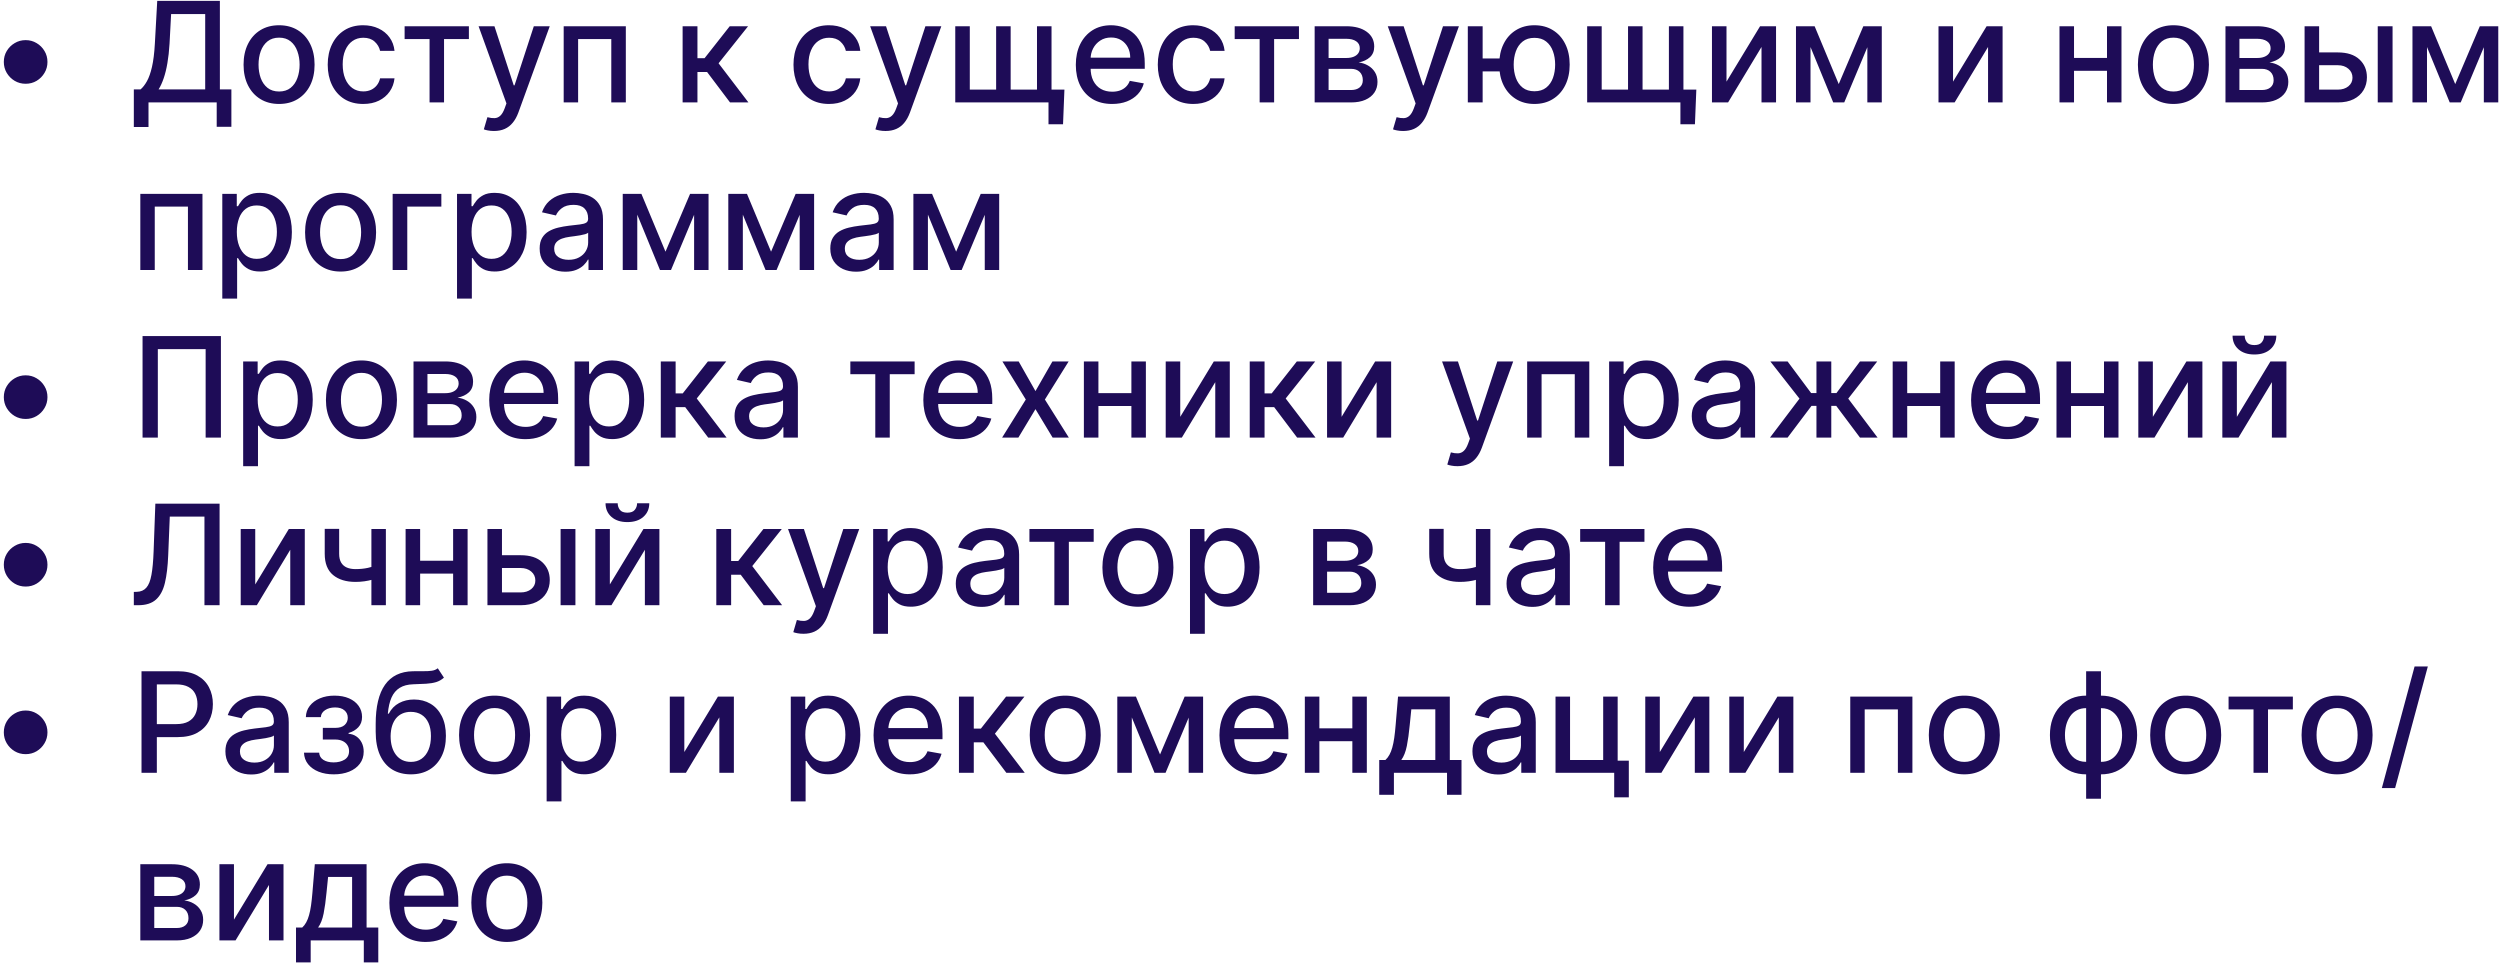 <?xml version="1.0" encoding="UTF-8"?> <svg xmlns="http://www.w3.org/2000/svg" width="537" height="207" viewBox="0 0 537 207" fill="none"> <path d="M5.508 17.994C4.649 17.994 3.864 17.785 3.154 17.366C2.443 16.94 1.875 16.371 1.449 15.661C1.03 14.951 0.82 14.166 0.82 13.307C0.82 12.44 1.03 11.655 1.449 10.952C1.875 10.242 2.443 9.678 3.154 9.259C3.864 8.832 4.649 8.619 5.508 8.619C6.374 8.619 7.159 8.832 7.862 9.259C8.573 9.678 9.137 10.242 9.556 10.952C9.982 11.655 10.195 12.44 10.195 13.307C10.195 14.166 9.982 14.951 9.556 15.661C9.137 16.371 8.573 16.94 7.862 17.366C7.159 17.785 6.374 17.994 5.508 17.994ZM28.746 27.273V19.209H30.184C30.674 18.797 31.132 18.211 31.558 17.451C31.984 16.691 32.347 15.665 32.645 14.372C32.943 13.079 33.149 11.421 33.263 9.397L33.774 0.182H47.229V19.209H49.701V27.241H46.548V22H31.899V27.273H28.746ZM34.062 19.209H44.076V3.016H36.757L36.416 9.397C36.324 10.938 36.171 12.323 35.958 13.552C35.752 14.78 35.486 15.867 35.159 16.812C34.84 17.749 34.474 18.548 34.062 19.209ZM59.944 22.33C58.41 22.33 57.071 21.979 55.928 21.276C54.784 20.572 53.897 19.589 53.265 18.325C52.633 17.06 52.316 15.583 52.316 13.893C52.316 12.195 52.633 10.711 53.265 9.44C53.897 8.168 54.784 7.181 55.928 6.478C57.071 5.775 58.41 5.423 59.944 5.423C61.478 5.423 62.817 5.775 63.961 6.478C65.104 7.181 65.992 8.168 66.624 9.44C67.256 10.711 67.572 12.195 67.572 13.893C67.572 15.583 67.256 17.06 66.624 18.325C65.992 19.589 65.104 20.572 63.961 21.276C62.817 21.979 61.478 22.33 59.944 22.33ZM59.955 19.656C60.949 19.656 61.773 19.393 62.426 18.868C63.08 18.342 63.563 17.643 63.875 16.769C64.195 15.896 64.355 14.933 64.355 13.882C64.355 12.838 64.195 11.879 63.875 11.006C63.563 10.125 63.08 9.418 62.426 8.886C61.773 8.353 60.949 8.087 59.955 8.087C58.953 8.087 58.123 8.353 57.462 8.886C56.809 9.418 56.322 10.125 56.002 11.006C55.69 11.879 55.534 12.838 55.534 13.882C55.534 14.933 55.69 15.896 56.002 16.769C56.322 17.643 56.809 18.342 57.462 18.868C58.123 19.393 58.953 19.656 59.955 19.656ZM78.02 22.33C76.437 22.33 75.073 21.972 73.93 21.254C72.793 20.53 71.92 19.532 71.309 18.261C70.698 16.989 70.393 15.533 70.393 13.893C70.393 12.231 70.705 10.764 71.33 9.493C71.955 8.214 72.836 7.217 73.972 6.499C75.109 5.782 76.447 5.423 77.989 5.423C79.231 5.423 80.339 5.654 81.312 6.116C82.285 6.57 83.07 7.21 83.667 8.033C84.27 8.857 84.629 9.82 84.743 10.921H81.643C81.472 10.153 81.082 9.493 80.471 8.939C79.867 8.385 79.057 8.108 78.042 8.108C77.154 8.108 76.376 8.342 75.709 8.811C75.048 9.273 74.533 9.933 74.164 10.793C73.795 11.645 73.61 12.653 73.61 13.818C73.61 15.011 73.791 16.041 74.153 16.908C74.515 17.774 75.027 18.445 75.687 18.921C76.355 19.397 77.14 19.635 78.042 19.635C78.645 19.635 79.192 19.525 79.682 19.305C80.18 19.077 80.595 18.754 80.929 18.335C81.27 17.916 81.508 17.412 81.643 16.822H84.743C84.629 17.881 84.285 18.825 83.709 19.656C83.134 20.487 82.364 21.141 81.398 21.616C80.439 22.092 79.313 22.33 78.02 22.33ZM86.911 8.385V5.636H100.718V8.385H95.38V22H92.269V8.385H86.911ZM106.1 28.136C105.624 28.136 105.191 28.097 104.8 28.019C104.41 27.948 104.119 27.87 103.927 27.785L104.694 25.175C105.276 25.331 105.795 25.398 106.249 25.377C106.704 25.356 107.105 25.185 107.453 24.866C107.808 24.546 108.121 24.024 108.391 23.3L108.785 22.213L102.798 5.636H106.207L110.351 18.335H110.521L114.665 5.636H118.085L111.342 24.184C111.029 25.036 110.631 25.757 110.148 26.347C109.665 26.943 109.09 27.391 108.423 27.689C107.755 27.987 106.981 28.136 106.1 28.136ZM121.079 22V5.636H134.428V22H131.306V8.385H124.179V22H121.079ZM146.626 22V5.636H149.811V12.497H151.345L156.746 5.636H160.688L154.349 13.595L160.763 22H156.81L151.878 15.459H149.811V22H146.626ZM178.069 22.33C176.485 22.33 175.122 21.972 173.978 21.254C172.842 20.53 171.968 19.532 171.358 18.261C170.747 16.989 170.441 15.533 170.441 13.893C170.441 12.231 170.754 10.764 171.379 9.493C172.004 8.214 172.885 7.217 174.021 6.499C175.157 5.782 176.496 5.423 178.037 5.423C179.28 5.423 180.388 5.654 181.361 6.116C182.334 6.57 183.119 7.21 183.716 8.033C184.319 8.857 184.678 9.82 184.792 10.921H181.691C181.521 10.153 181.13 9.493 180.52 8.939C179.916 8.385 179.106 8.108 178.091 8.108C177.203 8.108 176.425 8.342 175.757 8.811C175.097 9.273 174.582 9.933 174.213 10.793C173.843 11.645 173.659 12.653 173.659 13.818C173.659 15.011 173.84 16.041 174.202 16.908C174.564 17.774 175.076 18.445 175.736 18.921C176.404 19.397 177.189 19.635 178.091 19.635C178.694 19.635 179.241 19.525 179.731 19.305C180.228 19.077 180.644 18.754 180.978 18.335C181.319 17.916 181.556 17.412 181.691 16.822H184.792C184.678 17.881 184.333 18.825 183.758 19.656C183.183 20.487 182.412 21.141 181.446 21.616C180.488 22.092 179.362 22.33 178.069 22.33ZM190.211 28.136C189.736 28.136 189.302 28.097 188.912 28.019C188.521 27.948 188.23 27.87 188.038 27.785L188.805 25.175C189.388 25.331 189.906 25.398 190.361 25.377C190.815 25.356 191.216 25.185 191.564 24.866C191.92 24.546 192.232 24.024 192.502 23.3L192.896 22.213L186.909 5.636H190.318L194.462 18.335H194.633L198.777 5.636H202.197L195.453 24.184C195.14 25.036 194.743 25.757 194.26 26.347C193.777 26.943 193.202 27.391 192.534 27.689C191.866 27.987 191.092 28.136 190.211 28.136ZM228.638 19.251L228.34 26.688H225.219V22H223.184V19.251H228.638ZM205.19 5.636H208.312V19.241H213.969V5.636H217.09V19.241H222.747V5.636H225.868V22H205.19V5.636ZM238.874 22.33C237.261 22.33 235.873 21.986 234.708 21.297C233.55 20.601 232.656 19.624 232.023 18.367C231.398 17.103 231.086 15.622 231.086 13.925C231.086 12.249 231.398 10.771 232.023 9.493C232.656 8.214 233.536 7.217 234.665 6.499C235.802 5.782 237.13 5.423 238.65 5.423C239.573 5.423 240.468 5.576 241.335 5.881C242.201 6.187 242.979 6.666 243.668 7.32C244.357 7.973 244.9 8.822 245.298 9.866C245.695 10.903 245.894 12.163 245.894 13.648V14.777H232.886V12.391H242.773C242.773 11.553 242.602 10.81 242.261 10.164C241.92 9.511 241.441 8.996 240.823 8.619C240.212 8.243 239.495 8.055 238.671 8.055C237.776 8.055 236.995 8.275 236.327 8.715C235.667 9.148 235.156 9.717 234.793 10.42C234.438 11.116 234.261 11.872 234.261 12.689V14.553C234.261 15.647 234.452 16.577 234.836 17.345C235.227 18.111 235.77 18.697 236.466 19.102C237.162 19.5 237.975 19.699 238.906 19.699C239.509 19.699 240.06 19.614 240.557 19.443C241.054 19.266 241.484 19.003 241.846 18.655C242.208 18.307 242.485 17.877 242.677 17.366L245.692 17.909C245.45 18.797 245.017 19.575 244.392 20.242C243.774 20.903 242.996 21.418 242.059 21.787C241.129 22.149 240.067 22.33 238.874 22.33ZM256.321 22.33C254.737 22.33 253.374 21.972 252.23 21.254C251.094 20.53 250.22 19.532 249.61 18.261C248.999 16.989 248.693 15.533 248.693 13.893C248.693 12.231 249.006 10.764 249.631 9.493C250.256 8.214 251.137 7.217 252.273 6.499C253.409 5.782 254.748 5.423 256.289 5.423C257.532 5.423 258.64 5.654 259.613 6.116C260.586 6.57 261.371 7.21 261.968 8.033C262.571 8.857 262.93 9.82 263.044 10.921H259.943C259.773 10.153 259.382 9.493 258.771 8.939C258.168 8.385 257.358 8.108 256.343 8.108C255.455 8.108 254.677 8.342 254.009 8.811C253.349 9.273 252.834 9.933 252.465 10.793C252.095 11.645 251.911 12.653 251.911 13.818C251.911 15.011 252.092 16.041 252.454 16.908C252.816 17.774 253.328 18.445 253.988 18.921C254.656 19.397 255.441 19.635 256.343 19.635C256.946 19.635 257.493 19.525 257.983 19.305C258.48 19.077 258.896 18.754 259.23 18.335C259.57 17.916 259.808 17.412 259.943 16.822H263.044C262.93 17.881 262.585 18.825 262.01 19.656C261.435 20.487 260.664 21.141 259.698 21.616C258.74 22.092 257.614 22.33 256.321 22.33ZM265.211 8.385V5.636H279.018V8.385H273.681V22H270.57V8.385H265.211ZM282.387 22V5.636H289.174C291.02 5.636 292.483 6.031 293.563 6.819C294.642 7.6 295.182 8.662 295.182 10.004C295.182 10.963 294.877 11.723 294.266 12.284C293.655 12.845 292.846 13.222 291.837 13.413C292.569 13.499 293.24 13.719 293.85 14.074C294.461 14.422 294.951 14.891 295.321 15.48C295.697 16.07 295.885 16.773 295.885 17.59C295.885 18.456 295.662 19.223 295.214 19.891C294.767 20.551 294.117 21.07 293.265 21.446C292.419 21.815 291.4 22 290.207 22H282.387ZM285.381 19.337H290.207C290.995 19.337 291.613 19.148 292.061 18.772C292.508 18.396 292.732 17.884 292.732 17.238C292.732 16.478 292.508 15.881 292.061 15.448C291.613 15.008 290.995 14.788 290.207 14.788H285.381V19.337ZM285.381 12.454H289.206C289.802 12.454 290.314 12.369 290.74 12.199C291.173 12.028 291.503 11.787 291.73 11.474C291.965 11.155 292.082 10.778 292.082 10.345C292.082 9.713 291.823 9.219 291.304 8.864C290.786 8.509 290.076 8.332 289.174 8.332H285.381V12.454ZM301.393 28.136C300.917 28.136 300.484 28.097 300.093 28.019C299.703 27.948 299.412 27.87 299.22 27.785L299.987 25.175C300.569 25.331 301.088 25.398 301.542 25.377C301.997 25.356 302.398 25.185 302.746 24.866C303.101 24.546 303.414 24.024 303.684 23.3L304.078 22.213L298.091 5.636H301.5L305.644 18.335H305.814L309.958 5.636H313.378L306.635 24.184C306.322 25.036 305.924 25.757 305.441 26.347C304.958 26.943 304.383 27.391 303.716 27.689C303.048 27.987 302.274 28.136 301.393 28.136ZM324.607 12.561V15.331H315.882V12.561H324.607ZM318.471 5.636V22H315.285V5.636H318.471ZM329.593 22.33C328.073 22.33 326.745 21.975 325.608 21.265C324.472 20.555 323.591 19.567 322.966 18.303C322.341 17.032 322.029 15.558 322.029 13.882C322.029 12.192 322.341 10.714 322.966 9.45C323.591 8.179 324.472 7.192 325.608 6.489C326.745 5.778 328.073 5.423 329.593 5.423C331.12 5.423 332.448 5.778 333.577 6.489C334.713 7.192 335.594 8.179 336.219 9.45C336.851 10.714 337.167 12.192 337.167 13.882C337.167 15.558 336.851 17.032 336.219 18.303C335.594 19.567 334.713 20.555 333.577 21.265C332.448 21.975 331.12 22.33 329.593 22.33ZM329.593 19.603C330.623 19.603 331.464 19.344 332.118 18.825C332.778 18.3 333.265 17.604 333.577 16.737C333.89 15.871 334.046 14.919 334.046 13.882C334.046 12.838 333.89 11.883 333.577 11.016C333.265 10.143 332.778 9.443 332.118 8.918C331.464 8.392 330.623 8.129 329.593 8.129C328.57 8.129 327.728 8.392 327.068 8.918C326.407 9.443 325.921 10.143 325.608 11.016C325.296 11.883 325.14 12.838 325.14 13.882C325.14 14.919 325.296 15.871 325.608 16.737C325.921 17.604 326.407 18.3 327.068 18.825C327.728 19.344 328.57 19.603 329.593 19.603ZM364.371 19.251L364.072 26.688H360.951V22H358.916V19.251H364.371ZM340.923 5.636H344.044V19.241H349.701V5.636H352.822V19.241H358.479V5.636H361.601V22H340.923V5.636ZM370.851 17.536L378.063 5.636H381.493V22H378.372V10.089L371.192 22H367.729V5.636H370.851V17.536ZM394.959 18.058L400.243 5.636H402.992L396.142 22H393.777L387.065 5.636H389.782L394.959 18.058ZM388.898 5.636V22H385.776V5.636H388.898ZM401.106 22V5.636H404.206V22H401.106ZM419.513 17.536L426.725 5.636H430.156V22H427.034V10.089L419.854 22H416.391V5.636H419.513V17.536ZM453.468 12.444V15.203H444.604V12.444H453.468ZM445.499 5.636V22H442.378V5.636H445.499ZM455.694 5.636V22H452.584V5.636H455.694ZM466.849 22.33C465.314 22.33 463.976 21.979 462.832 21.276C461.689 20.572 460.801 19.589 460.169 18.325C459.537 17.06 459.221 15.583 459.221 13.893C459.221 12.195 459.537 10.711 460.169 9.44C460.801 8.168 461.689 7.181 462.832 6.478C463.976 5.775 465.314 5.423 466.849 5.423C468.383 5.423 469.721 5.775 470.865 6.478C472.008 7.181 472.896 8.168 473.528 9.44C474.16 10.711 474.476 12.195 474.476 13.893C474.476 15.583 474.16 17.06 473.528 18.325C472.896 19.589 472.008 20.572 470.865 21.276C469.721 21.979 468.383 22.33 466.849 22.33ZM466.859 19.656C467.854 19.656 468.677 19.393 469.331 18.868C469.984 18.342 470.467 17.643 470.78 16.769C471.099 15.896 471.259 14.933 471.259 13.882C471.259 12.838 471.099 11.879 470.78 11.006C470.467 10.125 469.984 9.418 469.331 8.886C468.677 8.353 467.854 8.087 466.859 8.087C465.858 8.087 465.027 8.353 464.366 8.886C463.713 9.418 463.226 10.125 462.907 11.006C462.594 11.879 462.438 12.838 462.438 13.882C462.438 14.933 462.594 15.896 462.907 16.769C463.226 17.643 463.713 18.342 464.366 18.868C465.027 19.393 465.858 19.656 466.859 19.656ZM478.032 22V5.636H484.818C486.665 5.636 488.128 6.031 489.207 6.819C490.287 7.6 490.827 8.662 490.827 10.004C490.827 10.963 490.521 11.723 489.911 12.284C489.3 12.845 488.49 13.222 487.482 13.413C488.213 13.499 488.884 13.719 489.495 14.074C490.106 14.422 490.596 14.891 490.965 15.48C491.342 16.07 491.53 16.773 491.53 17.59C491.53 18.456 491.306 19.223 490.859 19.891C490.411 20.551 489.761 21.07 488.909 21.446C488.064 21.815 487.045 22 485.852 22H478.032ZM481.026 19.337H485.852C486.64 19.337 487.258 19.148 487.705 18.772C488.153 18.396 488.376 17.884 488.376 17.238C488.376 16.478 488.153 15.881 487.705 15.448C487.258 15.008 486.64 14.788 485.852 14.788H481.026V19.337ZM481.026 12.454H484.85C485.447 12.454 485.958 12.369 486.384 12.199C486.817 12.028 487.148 11.787 487.375 11.474C487.609 11.155 487.727 10.778 487.727 10.345C487.727 9.713 487.467 9.219 486.949 8.864C486.43 8.509 485.72 8.332 484.818 8.332H481.026V12.454ZM497.421 11.261H502.173C504.175 11.261 505.717 11.758 506.796 12.753C507.876 13.747 508.415 15.029 508.415 16.599C508.415 17.621 508.174 18.541 507.691 19.358C507.208 20.175 506.501 20.821 505.571 21.297C504.641 21.766 503.508 22 502.173 22H495.024V5.636H498.146V19.251H502.173C503.089 19.251 503.842 19.014 504.431 18.538C505.021 18.055 505.315 17.44 505.315 16.695C505.315 15.906 505.021 15.264 504.431 14.766C503.842 14.262 503.089 14.01 502.173 14.01H497.421V11.261ZM510.738 22V5.636H513.923V22H510.738ZM527.381 18.058L532.665 5.636H535.414L528.564 22H526.199L519.487 5.636H522.204L527.381 18.058ZM521.319 5.636V22H518.198V5.636H521.319ZM533.528 22V5.636H536.628V22H533.528ZM30.141 58V41.636H43.49V58H40.369V44.385H33.242V58H30.141ZM47.749 64.136V41.636H50.86V44.289H51.126C51.31 43.948 51.577 43.554 51.925 43.106C52.273 42.659 52.756 42.269 53.374 41.935C53.992 41.594 54.808 41.423 55.824 41.423C57.145 41.423 58.324 41.757 59.361 42.425C60.398 43.092 61.211 44.055 61.801 45.312C62.397 46.569 62.696 48.082 62.696 49.85C62.696 51.619 62.401 53.135 61.811 54.399C61.222 55.656 60.412 56.626 59.382 57.307C58.352 57.982 57.177 58.32 55.856 58.32C54.862 58.32 54.048 58.153 53.416 57.819C52.791 57.485 52.301 57.094 51.946 56.647C51.591 56.2 51.318 55.802 51.126 55.454H50.934V64.136H47.749ZM50.87 49.818C50.87 50.969 51.037 51.977 51.371 52.844C51.705 53.71 52.188 54.389 52.82 54.879C53.452 55.361 54.226 55.603 55.142 55.603C56.094 55.603 56.889 55.351 57.529 54.847C58.168 54.335 58.651 53.643 58.977 52.769C59.311 51.896 59.478 50.912 59.478 49.818C59.478 48.739 59.315 47.769 58.988 46.91C58.669 46.05 58.185 45.372 57.539 44.875C56.9 44.378 56.101 44.129 55.142 44.129C54.219 44.129 53.438 44.367 52.798 44.843C52.166 45.319 51.687 45.983 51.36 46.835C51.034 47.688 50.87 48.682 50.87 49.818ZM73.157 58.33C71.623 58.33 70.284 57.979 69.141 57.276C67.997 56.572 67.11 55.589 66.478 54.325C65.845 53.06 65.529 51.583 65.529 49.893C65.529 48.195 65.845 46.711 66.478 45.44C67.11 44.168 67.997 43.181 69.141 42.478C70.284 41.775 71.623 41.423 73.157 41.423C74.691 41.423 76.03 41.775 77.174 42.478C78.317 43.181 79.205 44.168 79.837 45.44C80.469 46.711 80.785 48.195 80.785 49.893C80.785 51.583 80.469 53.06 79.837 54.325C79.205 55.589 78.317 56.572 77.174 57.276C76.03 57.979 74.691 58.33 73.157 58.33ZM73.168 55.656C74.162 55.656 74.986 55.394 75.639 54.868C76.293 54.342 76.776 53.643 77.088 52.769C77.408 51.896 77.568 50.933 77.568 49.882C77.568 48.838 77.408 47.879 77.088 47.006C76.776 46.125 76.293 45.418 75.639 44.886C74.986 44.353 74.162 44.087 73.168 44.087C72.166 44.087 71.335 44.353 70.675 44.886C70.022 45.418 69.535 46.125 69.215 47.006C68.903 47.879 68.747 48.838 68.747 49.882C68.747 50.933 68.903 51.896 69.215 52.769C69.535 53.643 70.022 54.342 70.675 54.868C71.335 55.394 72.166 55.656 73.168 55.656ZM94.802 41.636V44.385H87.483V58H84.341V41.636H94.802ZM98.169 64.136V41.636H101.279V44.289H101.546C101.73 43.948 101.997 43.554 102.345 43.106C102.693 42.659 103.176 42.269 103.794 41.935C104.412 41.594 105.228 41.423 106.244 41.423C107.565 41.423 108.744 41.757 109.781 42.425C110.818 43.092 111.631 44.055 112.221 45.312C112.817 46.569 113.115 48.082 113.115 49.85C113.115 51.619 112.821 53.135 112.231 54.399C111.642 55.656 110.832 56.626 109.802 57.307C108.772 57.982 107.597 58.32 106.276 58.32C105.282 58.32 104.468 58.153 103.836 57.819C103.211 57.485 102.721 57.094 102.366 56.647C102.011 56.2 101.738 55.802 101.546 55.454H101.354V64.136H98.169ZM101.29 49.818C101.29 50.969 101.457 51.977 101.791 52.844C102.125 53.71 102.608 54.389 103.24 54.879C103.872 55.361 104.646 55.603 105.562 55.603C106.514 55.603 107.309 55.351 107.949 54.847C108.588 54.335 109.071 53.643 109.397 52.769C109.731 51.896 109.898 50.912 109.898 49.818C109.898 48.739 109.735 47.769 109.408 46.91C109.088 46.05 108.605 45.372 107.959 44.875C107.32 44.378 106.521 44.129 105.562 44.129C104.639 44.129 103.858 44.367 103.218 44.843C102.586 45.319 102.107 45.983 101.78 46.835C101.453 47.688 101.29 48.682 101.29 49.818ZM121.446 58.362C120.409 58.362 119.472 58.17 118.634 57.787C117.796 57.396 117.132 56.832 116.642 56.093C116.159 55.354 115.917 54.449 115.917 53.376C115.917 52.453 116.095 51.693 116.45 51.097C116.805 50.5 117.284 50.028 117.888 49.68C118.492 49.332 119.167 49.069 119.912 48.891C120.658 48.714 121.418 48.579 122.192 48.486C123.172 48.373 123.968 48.281 124.578 48.209C125.189 48.131 125.633 48.007 125.91 47.837C126.187 47.666 126.326 47.389 126.326 47.006V46.931C126.326 46.001 126.063 45.28 125.537 44.769C125.019 44.257 124.245 44.001 123.215 44.001C122.142 44.001 121.297 44.239 120.679 44.715C120.069 45.184 119.646 45.706 119.412 46.281L116.418 45.599C116.773 44.605 117.292 43.803 117.973 43.192C118.662 42.574 119.454 42.126 120.349 41.849C121.244 41.565 122.185 41.423 123.172 41.423C123.826 41.423 124.518 41.501 125.25 41.658C125.988 41.807 126.677 42.084 127.316 42.489C127.963 42.894 128.492 43.472 128.904 44.225C129.316 44.971 129.522 45.94 129.522 47.133V58H126.411V55.763H126.283C126.077 56.175 125.768 56.58 125.356 56.977C124.944 57.375 124.415 57.705 123.769 57.968C123.123 58.231 122.348 58.362 121.446 58.362ZM122.139 55.805C123.02 55.805 123.772 55.631 124.397 55.283C125.029 54.935 125.509 54.481 125.836 53.92C126.169 53.352 126.336 52.744 126.336 52.098V49.989C126.223 50.102 126.002 50.209 125.676 50.308C125.356 50.401 124.99 50.482 124.578 50.553C124.167 50.617 123.765 50.678 123.375 50.734C122.984 50.784 122.657 50.827 122.395 50.862C121.777 50.94 121.212 51.072 120.701 51.256C120.196 51.441 119.792 51.707 119.486 52.055C119.188 52.396 119.039 52.851 119.039 53.419C119.039 54.207 119.33 54.804 119.912 55.209C120.495 55.606 121.237 55.805 122.139 55.805ZM142.948 54.058L148.232 41.636H150.98L144.13 58H141.765L135.053 41.636H137.77L142.948 54.058ZM136.886 41.636V58H133.764V41.636H136.886ZM149.095 58V41.636H152.195V58H149.095ZM165.623 54.058L170.907 41.636H173.656L166.806 58H164.441L157.729 41.636H160.446L165.623 54.058ZM159.562 41.636V58H156.44V41.636H159.562ZM171.77 58V41.636H174.871V58H171.77ZM183.878 58.362C182.841 58.362 181.904 58.17 181.066 57.787C180.227 57.396 179.563 56.832 179.073 56.093C178.59 55.354 178.349 54.449 178.349 53.376C178.349 52.453 178.526 51.693 178.882 51.097C179.237 50.5 179.716 50.028 180.32 49.68C180.923 49.332 181.598 49.069 182.344 48.891C183.09 48.714 183.85 48.579 184.624 48.486C185.604 48.373 186.399 48.281 187.01 48.209C187.621 48.131 188.065 48.007 188.342 47.837C188.619 47.666 188.757 47.389 188.757 47.006V46.931C188.757 46.001 188.494 45.28 187.969 44.769C187.45 44.257 186.676 44.001 185.646 44.001C184.574 44.001 183.729 44.239 183.111 44.715C182.5 45.184 182.078 45.706 181.843 46.281L178.85 45.599C179.205 44.605 179.723 43.803 180.405 43.192C181.094 42.574 181.886 42.126 182.781 41.849C183.676 41.565 184.617 41.423 185.604 41.423C186.257 41.423 186.95 41.501 187.681 41.658C188.42 41.807 189.109 42.084 189.748 42.489C190.394 42.894 190.923 43.472 191.335 44.225C191.747 44.971 191.953 45.94 191.953 47.133V58H188.843V55.763H188.715C188.509 56.175 188.2 56.58 187.788 56.977C187.376 57.375 186.847 57.705 186.2 57.968C185.554 58.231 184.78 58.362 183.878 58.362ZM184.57 55.805C185.451 55.805 186.204 55.631 186.829 55.283C187.461 54.935 187.941 54.481 188.267 53.92C188.601 53.352 188.768 52.744 188.768 52.098V49.989C188.654 50.102 188.434 50.209 188.107 50.308C187.788 50.401 187.422 50.482 187.01 50.553C186.598 50.617 186.197 50.678 185.806 50.734C185.416 50.784 185.089 50.827 184.826 50.862C184.208 50.94 183.644 51.072 183.132 51.256C182.628 51.441 182.223 51.707 181.918 52.055C181.619 52.396 181.47 52.851 181.47 53.419C181.47 54.207 181.762 54.804 182.344 55.209C182.926 55.606 183.669 55.805 184.57 55.805ZM205.379 54.058L210.663 41.636H213.412L206.562 58H204.197L197.485 41.636H200.202L205.379 54.058ZM199.317 41.636V58H196.196V41.636H199.317ZM211.526 58V41.636H214.626V58H211.526ZM5.508 89.994C4.649 89.994 3.864 89.785 3.154 89.366C2.443 88.94 1.875 88.371 1.449 87.661C1.03 86.951 0.82 86.166 0.82 85.307C0.82 84.44 1.03 83.656 1.449 82.952C1.875 82.242 2.443 81.678 3.154 81.258C3.864 80.832 4.649 80.619 5.508 80.619C6.374 80.619 7.159 80.832 7.862 81.258C8.573 81.678 9.137 82.242 9.556 82.952C9.982 83.656 10.195 84.44 10.195 85.307C10.195 86.166 9.982 86.951 9.556 87.661C9.137 88.371 8.573 88.94 7.862 89.366C7.159 89.785 6.374 89.994 5.508 89.994ZM47.453 72.182V94H44.172V74.994H33.902V94H30.621V72.182H47.453ZM52.231 100.136V77.636H55.342V80.289H55.608C55.793 79.948 56.059 79.554 56.407 79.106C56.755 78.659 57.238 78.269 57.856 77.935C58.474 77.594 59.291 77.423 60.306 77.423C61.627 77.423 62.806 77.757 63.843 78.425C64.88 79.092 65.694 80.055 66.283 81.312C66.88 82.569 67.178 84.082 67.178 85.85C67.178 87.619 66.883 89.135 66.294 90.399C65.704 91.656 64.894 92.626 63.865 93.308C62.835 93.982 61.659 94.32 60.338 94.32C59.344 94.32 58.531 94.153 57.899 93.819C57.274 93.485 56.784 93.094 56.429 92.647C56.074 92.2 55.8 91.802 55.608 91.454H55.416V100.136H52.231ZM55.353 85.818C55.353 86.969 55.52 87.977 55.853 88.844C56.187 89.71 56.67 90.388 57.302 90.879C57.934 91.362 58.709 91.603 59.625 91.603C60.576 91.603 61.372 91.351 62.011 90.847C62.65 90.335 63.133 89.643 63.46 88.769C63.794 87.896 63.961 86.912 63.961 85.818C63.961 84.739 63.797 83.769 63.471 82.91C63.151 82.05 62.668 81.372 62.022 80.875C61.383 80.378 60.584 80.129 59.625 80.129C58.701 80.129 57.92 80.367 57.281 80.843C56.649 81.319 56.169 81.983 55.843 82.835C55.516 83.688 55.353 84.682 55.353 85.818ZM77.64 94.33C76.106 94.33 74.767 93.979 73.623 93.276C72.48 92.572 71.592 91.589 70.96 90.325C70.328 89.06 70.012 87.583 70.012 85.893C70.012 84.195 70.328 82.711 70.96 81.44C71.592 80.168 72.48 79.181 73.623 78.478C74.767 77.775 76.106 77.423 77.64 77.423C79.174 77.423 80.512 77.775 81.656 78.478C82.799 79.181 83.687 80.168 84.319 81.44C84.951 82.711 85.267 84.195 85.267 85.893C85.267 87.583 84.951 89.06 84.319 90.325C83.687 91.589 82.799 92.572 81.656 93.276C80.512 93.979 79.174 94.33 77.64 94.33ZM77.65 91.656C78.644 91.656 79.468 91.394 80.122 90.868C80.775 90.342 81.258 89.643 81.571 88.769C81.89 87.896 82.05 86.933 82.05 85.882C82.05 84.838 81.89 83.879 81.571 83.006C81.258 82.125 80.775 81.418 80.122 80.886C79.468 80.353 78.644 80.087 77.65 80.087C76.649 80.087 75.818 80.353 75.157 80.886C74.504 81.418 74.017 82.125 73.698 83.006C73.385 83.879 73.229 84.838 73.229 85.882C73.229 86.933 73.385 87.896 73.698 88.769C74.017 89.643 74.504 90.342 75.157 90.868C75.818 91.394 76.649 91.656 77.65 91.656ZM88.823 94V77.636H95.609C97.456 77.636 98.919 78.031 99.998 78.819C101.078 79.6 101.618 80.662 101.618 82.004C101.618 82.963 101.312 83.723 100.702 84.284C100.091 84.845 99.281 85.222 98.273 85.413C99.004 85.499 99.675 85.719 100.286 86.074C100.897 86.422 101.387 86.891 101.756 87.48C102.133 88.07 102.321 88.773 102.321 89.59C102.321 90.456 102.097 91.223 101.65 91.891C101.202 92.551 100.552 93.07 99.7 93.446C98.855 93.815 97.836 94 96.643 94H88.823ZM91.817 91.337H96.643C97.431 91.337 98.049 91.148 98.496 90.772C98.944 90.396 99.167 89.884 99.167 89.238C99.167 88.478 98.944 87.881 98.496 87.448C98.049 87.008 97.431 86.788 96.643 86.788H91.817V91.337ZM91.817 84.454H95.641C96.238 84.454 96.749 84.369 97.175 84.199C97.609 84.028 97.939 83.787 98.166 83.474C98.4 83.155 98.518 82.778 98.518 82.345C98.518 81.713 98.258 81.219 97.74 80.864C97.221 80.509 96.511 80.332 95.609 80.332H91.817V84.454ZM112.868 94.33C111.256 94.33 109.867 93.986 108.702 93.297C107.545 92.601 106.65 91.624 106.018 90.367C105.393 89.103 105.08 87.622 105.08 85.925C105.08 84.249 105.393 82.771 106.018 81.493C106.65 80.215 107.53 79.217 108.66 78.499C109.796 77.782 111.124 77.423 112.644 77.423C113.567 77.423 114.462 77.576 115.329 77.881C116.195 78.187 116.973 78.666 117.662 79.32C118.351 79.973 118.894 80.822 119.292 81.866C119.689 82.903 119.888 84.163 119.888 85.648V86.777H106.881V84.391H116.767C116.767 83.553 116.596 82.81 116.256 82.164C115.915 81.511 115.435 80.996 114.817 80.619C114.206 80.243 113.489 80.055 112.665 80.055C111.77 80.055 110.989 80.275 110.322 80.715C109.661 81.148 109.15 81.717 108.787 82.42C108.432 83.116 108.255 83.872 108.255 84.689V86.553C108.255 87.647 108.447 88.577 108.83 89.344C109.221 90.112 109.764 90.697 110.46 91.102C111.156 91.5 111.969 91.699 112.9 91.699C113.503 91.699 114.054 91.614 114.551 91.443C115.048 91.266 115.478 91.003 115.84 90.655C116.202 90.307 116.479 89.877 116.671 89.366L119.686 89.909C119.444 90.797 119.011 91.575 118.386 92.242C117.768 92.903 116.991 93.418 116.053 93.787C115.123 94.149 114.061 94.33 112.868 94.33ZM123.423 100.136V77.636H126.533V80.289H126.8C126.984 79.948 127.251 79.554 127.599 79.106C127.947 78.659 128.43 78.269 129.048 77.935C129.665 77.594 130.482 77.423 131.498 77.423C132.819 77.423 133.998 77.757 135.035 78.425C136.072 79.092 136.885 80.055 137.474 81.312C138.071 82.569 138.369 84.082 138.369 85.85C138.369 87.619 138.075 89.135 137.485 90.399C136.896 91.656 136.086 92.626 135.056 93.308C134.026 93.982 132.851 94.32 131.53 94.32C130.536 94.32 129.722 94.153 129.09 93.819C128.465 93.485 127.975 93.094 127.62 92.647C127.265 92.2 126.991 91.802 126.8 91.454H126.608V100.136H123.423ZM126.544 85.818C126.544 86.969 126.711 87.977 127.045 88.844C127.379 89.71 127.862 90.388 128.494 90.879C129.126 91.362 129.9 91.603 130.816 91.603C131.768 91.603 132.563 91.351 133.202 90.847C133.842 90.335 134.325 89.643 134.651 88.769C134.985 87.896 135.152 86.912 135.152 85.818C135.152 84.739 134.989 83.769 134.662 82.91C134.342 82.05 133.859 81.372 133.213 80.875C132.574 80.378 131.775 80.129 130.816 80.129C129.893 80.129 129.112 80.367 128.472 80.843C127.84 81.319 127.361 81.983 127.034 82.835C126.707 83.688 126.544 84.682 126.544 85.818ZM141.938 94V77.636H145.124V84.497H146.658L152.059 77.636H156.001L149.662 85.594L156.075 94H152.123L147.19 87.459H145.124V94H141.938ZM163.312 94.362C162.275 94.362 161.337 94.171 160.499 93.787C159.661 93.396 158.997 92.832 158.507 92.093C158.024 91.354 157.782 90.449 157.782 89.376C157.782 88.453 157.96 87.693 158.315 87.097C158.67 86.5 159.15 86.028 159.753 85.68C160.357 85.332 161.032 85.069 161.778 84.891C162.523 84.714 163.283 84.579 164.057 84.487C165.037 84.373 165.833 84.281 166.444 84.21C167.055 84.131 167.498 84.007 167.775 83.837C168.052 83.666 168.191 83.389 168.191 83.006V82.931C168.191 82.001 167.928 81.28 167.403 80.769C166.884 80.257 166.11 80.001 165.08 80.001C164.008 80.001 163.162 80.239 162.545 80.715C161.934 81.184 161.511 81.706 161.277 82.281L158.283 81.599C158.638 80.605 159.157 79.803 159.839 79.192C160.528 78.574 161.319 78.126 162.214 77.849C163.109 77.565 164.05 77.423 165.037 77.423C165.691 77.423 166.383 77.501 167.115 77.658C167.854 77.807 168.542 78.084 169.182 78.489C169.828 78.894 170.357 79.472 170.769 80.225C171.181 80.971 171.387 81.94 171.387 83.133V94H168.276V91.763H168.148C167.942 92.175 167.633 92.579 167.221 92.977C166.809 93.375 166.28 93.705 165.634 93.968C164.988 94.231 164.214 94.362 163.312 94.362ZM164.004 91.805C164.885 91.805 165.638 91.631 166.263 91.283C166.895 90.935 167.374 90.481 167.701 89.92C168.035 89.352 168.202 88.744 168.202 88.098V85.989C168.088 86.102 167.868 86.209 167.541 86.308C167.221 86.401 166.856 86.482 166.444 86.553C166.032 86.617 165.631 86.678 165.24 86.734C164.849 86.784 164.523 86.827 164.26 86.862C163.642 86.94 163.077 87.072 162.566 87.256C162.062 87.441 161.657 87.707 161.351 88.055C161.053 88.396 160.904 88.851 160.904 89.419C160.904 90.207 161.195 90.804 161.778 91.209C162.36 91.606 163.102 91.805 164.004 91.805ZM182.653 80.385V77.636H196.46V80.385H191.122V94H188.012V80.385H182.653ZM206.12 94.33C204.507 94.33 203.119 93.986 201.954 93.297C200.797 92.601 199.902 91.624 199.27 90.367C198.645 89.103 198.332 87.622 198.332 85.925C198.332 84.249 198.645 82.771 199.27 81.493C199.902 80.215 200.782 79.217 201.912 78.499C203.048 77.782 204.376 77.423 205.896 77.423C206.819 77.423 207.714 77.576 208.581 77.881C209.447 78.187 210.225 78.666 210.914 79.32C211.603 79.973 212.146 80.822 212.544 81.866C212.941 82.903 213.14 84.163 213.14 85.648V86.777H200.132V84.391H210.019C210.019 83.553 209.848 82.81 209.507 82.164C209.167 81.511 208.687 80.996 208.069 80.619C207.458 80.243 206.741 80.055 205.917 80.055C205.022 80.055 204.241 80.275 203.574 80.715C202.913 81.148 202.402 81.717 202.039 82.42C201.684 83.116 201.507 83.872 201.507 84.689V86.553C201.507 87.647 201.699 88.577 202.082 89.344C202.473 90.112 203.016 90.697 203.712 91.102C204.408 91.5 205.221 91.699 206.152 91.699C206.755 91.699 207.306 91.614 207.803 91.443C208.3 91.266 208.73 91.003 209.092 90.655C209.454 90.307 209.731 89.877 209.923 89.366L212.938 89.909C212.696 90.797 212.263 91.575 211.638 92.242C211.02 92.903 210.243 93.418 209.305 93.787C208.375 94.149 207.313 94.33 206.12 94.33ZM218.808 77.636L222.419 84.007L226.063 77.636H229.547L224.444 85.818L229.589 94H226.105L222.419 87.885L218.744 94H215.25L220.342 85.818L215.314 77.636H218.808ZM243.907 84.444V87.203H235.044V84.444H243.907ZM235.939 77.636V94H232.817V77.636H235.939ZM246.134 77.636V94H243.023V77.636H246.134ZM253.517 89.536L260.729 77.636H264.159V94H261.038V82.09L253.858 94H250.395V77.636H253.517V89.536ZM268.442 94V77.636H271.627V84.497H273.162L278.563 77.636H282.505L276.166 85.594L282.579 94H278.627L273.694 87.459H271.627V94H268.442ZM288.175 89.536L295.387 77.636H298.818V94H295.696V82.09L288.516 94H285.053V77.636H288.175V89.536ZM313.053 100.136C312.577 100.136 312.144 100.097 311.754 100.019C311.363 99.948 311.072 99.87 310.88 99.785L311.647 97.175C312.229 97.331 312.748 97.398 313.202 97.377C313.657 97.356 314.058 97.185 314.406 96.866C314.761 96.546 315.074 96.024 315.344 95.3L315.738 94.213L309.751 77.636H313.16L317.304 90.335H317.474L321.619 77.636H325.038L318.295 96.184C317.982 97.036 317.585 97.757 317.102 98.347C316.619 98.943 316.043 99.391 315.376 99.689C314.708 99.987 313.934 100.136 313.053 100.136ZM328.032 94V77.636H341.381V94H338.259V80.385H331.132V94H328.032ZM345.639 100.136V77.636H348.75V80.289H349.017C349.201 79.948 349.468 79.554 349.816 79.106C350.164 78.659 350.646 78.269 351.264 77.935C351.882 77.594 352.699 77.423 353.715 77.423C355.036 77.423 356.215 77.757 357.252 78.425C358.289 79.092 359.102 80.055 359.691 81.312C360.288 82.569 360.586 84.082 360.586 85.85C360.586 87.619 360.291 89.135 359.702 90.399C359.112 91.656 358.303 92.626 357.273 93.308C356.243 93.982 355.068 94.32 353.747 94.32C352.752 94.32 351.939 94.153 351.307 93.819C350.682 93.485 350.192 93.094 349.837 92.647C349.482 92.2 349.208 91.802 349.017 91.454H348.825V100.136H345.639ZM348.761 85.818C348.761 86.969 348.928 87.977 349.262 88.844C349.595 89.71 350.078 90.388 350.71 90.879C351.343 91.362 352.117 91.603 353.033 91.603C353.985 91.603 354.78 91.351 355.419 90.847C356.058 90.335 356.541 89.643 356.868 88.769C357.202 87.896 357.369 86.912 357.369 85.818C357.369 84.739 357.205 83.769 356.879 82.91C356.559 82.05 356.076 81.372 355.43 80.875C354.791 80.378 353.992 80.129 353.033 80.129C352.11 80.129 351.328 80.367 350.689 80.843C350.057 81.319 349.578 81.983 349.251 82.835C348.924 83.688 348.761 84.682 348.761 85.818ZM368.917 94.362C367.88 94.362 366.943 94.171 366.105 93.787C365.267 93.396 364.602 92.832 364.112 92.093C363.629 91.354 363.388 90.449 363.388 89.376C363.388 88.453 363.566 87.693 363.921 87.097C364.276 86.5 364.755 86.028 365.359 85.68C365.963 85.332 366.637 85.069 367.383 84.891C368.129 84.714 368.889 84.579 369.663 84.487C370.643 84.373 371.438 84.281 372.049 84.21C372.66 84.131 373.104 84.007 373.381 83.837C373.658 83.666 373.796 83.389 373.796 83.006V82.931C373.796 82.001 373.534 81.28 373.008 80.769C372.49 80.257 371.715 80.001 370.686 80.001C369.613 80.001 368.768 80.239 368.15 80.715C367.539 81.184 367.117 81.706 366.882 82.281L363.889 81.599C364.244 80.605 364.762 79.803 365.444 79.192C366.133 78.574 366.925 78.126 367.82 77.849C368.715 77.565 369.656 77.423 370.643 77.423C371.296 77.423 371.989 77.501 372.72 77.658C373.459 77.807 374.148 78.084 374.787 78.489C375.433 78.894 375.963 79.472 376.374 80.225C376.786 80.971 376.992 81.94 376.992 83.133V94H373.882V91.763H373.754C373.548 92.175 373.239 92.579 372.827 92.977C372.415 93.375 371.886 93.705 371.24 93.968C370.593 94.231 369.819 94.362 368.917 94.362ZM369.61 91.805C370.49 91.805 371.243 91.631 371.868 91.283C372.5 90.935 372.98 90.481 373.306 89.92C373.64 89.352 373.807 88.744 373.807 88.098V85.989C373.693 86.102 373.473 86.209 373.146 86.308C372.827 86.401 372.461 86.482 372.049 86.553C371.637 86.617 371.236 86.678 370.845 86.734C370.455 86.784 370.128 86.827 369.865 86.862C369.247 86.94 368.683 87.072 368.171 87.256C367.667 87.441 367.262 87.707 366.957 88.055C366.659 88.396 366.509 88.851 366.509 89.419C366.509 90.207 366.801 90.804 367.383 91.209C367.965 91.606 368.708 91.805 369.61 91.805ZM380.191 94L386.53 85.626L380.266 77.636H383.973L389.033 84.433H390.173V77.636H393.359V84.433H394.467L399.527 77.636H403.234L397.002 85.626L403.309 94H399.527L394.424 87.182H393.359V94H390.173V87.182H389.108L383.973 94H380.191ZM417.638 84.444V87.203H408.774V84.444H417.638ZM409.669 77.636V94H406.548V77.636H409.669ZM419.864 77.636V94H416.754V77.636H419.864ZM431.178 94.33C429.566 94.33 428.178 93.986 427.013 93.297C425.855 92.601 424.96 91.624 424.328 90.367C423.703 89.103 423.391 87.622 423.391 85.925C423.391 84.249 423.703 82.771 424.328 81.493C424.96 80.215 425.841 79.217 426.97 78.499C428.107 77.782 429.435 77.423 430.955 77.423C431.878 77.423 432.773 77.576 433.639 77.881C434.506 78.187 435.283 78.666 435.972 79.32C436.661 79.973 437.205 80.822 437.602 81.866C438 82.903 438.199 84.163 438.199 85.648V86.777H425.191V84.391H435.077C435.077 83.553 434.907 82.81 434.566 82.164C434.225 81.511 433.746 80.996 433.128 80.619C432.517 80.243 431.8 80.055 430.976 80.055C430.081 80.055 429.3 80.275 428.632 80.715C427.972 81.148 427.46 81.717 427.098 82.42C426.743 83.116 426.565 83.872 426.565 84.689V86.553C426.565 87.647 426.757 88.577 427.141 89.344C427.531 90.112 428.075 90.697 428.771 91.102C429.467 91.5 430.28 91.699 431.21 91.699C431.814 91.699 432.364 91.614 432.862 91.443C433.359 91.266 433.788 91.003 434.151 90.655C434.513 90.307 434.79 89.877 434.982 89.366L437.996 89.909C437.755 90.797 437.322 91.575 436.697 92.242C436.079 92.903 435.301 93.418 434.364 93.787C433.433 94.149 432.371 94.33 431.178 94.33ZM452.823 84.444V87.203H443.96V84.444H452.823ZM444.855 77.636V94H441.733V77.636H444.855ZM455.05 77.636V94H451.939V77.636H455.05ZM462.433 89.536L469.645 77.636H473.075V94H469.954V82.09L462.774 94H459.311V77.636H462.433V89.536ZM480.48 89.536L487.692 77.636H491.122V94H488.001V82.09L480.82 94H477.358V77.636H480.48V89.536ZM486.328 72.097H488.949C488.949 73.297 488.523 74.273 487.671 75.026C486.825 75.772 485.682 76.145 484.24 76.145C482.806 76.145 481.666 75.772 480.82 75.026C479.975 74.273 479.553 73.297 479.553 72.097H482.163C482.163 72.629 482.319 73.102 482.632 73.513C482.944 73.918 483.48 74.121 484.24 74.121C484.986 74.121 485.519 73.918 485.838 73.513C486.165 73.109 486.328 72.636 486.328 72.097ZM5.508 125.994C4.649 125.994 3.864 125.785 3.154 125.366C2.443 124.94 1.875 124.371 1.449 123.661C1.03 122.951 0.82 122.166 0.82 121.307C0.82 120.44 1.03 119.656 1.449 118.952C1.875 118.242 2.443 117.678 3.154 117.259C3.864 116.832 4.649 116.619 5.508 116.619C6.374 116.619 7.159 116.832 7.862 117.259C8.573 117.678 9.137 118.242 9.556 118.952C9.982 119.656 10.195 120.44 10.195 121.307C10.195 122.166 9.982 122.951 9.556 123.661C9.137 124.371 8.573 124.94 7.862 125.366C7.159 125.785 6.374 125.994 5.508 125.994ZM28.746 130V127.145L29.385 127.124C30.251 127.102 30.933 126.808 31.43 126.239C31.935 125.671 32.3 124.755 32.528 123.491C32.762 122.227 32.918 120.54 32.996 118.43L33.369 108.182H47.166V130H43.916V110.973H36.469L36.129 119.304C36.036 121.641 35.802 123.604 35.425 125.195C35.049 126.779 34.41 127.976 33.508 128.786C32.613 129.595 31.338 130 29.683 130H28.746ZM54.825 125.536L62.038 113.636H65.468V130H62.347V118.089L55.166 130H51.704V113.636H54.825V125.536ZM82.886 113.636V130H79.776V113.636H82.886ZM81.533 121.232V123.981C81.043 124.18 80.525 124.357 79.978 124.513C79.431 124.663 78.856 124.78 78.252 124.865C77.648 124.95 77.02 124.993 76.367 124.993C74.342 124.993 72.734 124.499 71.54 123.512C70.347 122.518 69.751 120.998 69.751 118.952V113.604H72.851V118.952C72.851 119.727 72.993 120.355 73.277 120.838C73.561 121.321 73.966 121.676 74.492 121.903C75.017 122.131 75.642 122.244 76.367 122.244C77.325 122.244 78.21 122.156 79.019 121.978C79.836 121.793 80.674 121.545 81.533 121.232ZM98.214 120.444V123.203H89.35V120.444H98.214ZM90.245 113.636V130H87.124V113.636H90.245ZM100.441 113.636V130H97.33V113.636H100.441ZM107.099 119.261H111.85C113.853 119.261 115.394 119.759 116.474 120.753C117.553 121.747 118.093 123.029 118.093 124.599C118.093 125.621 117.852 126.541 117.369 127.358C116.886 128.175 116.179 128.821 115.249 129.297C114.318 129.766 113.186 130 111.85 130H104.702V113.636H107.823V127.251H111.85C112.767 127.251 113.519 127.013 114.109 126.538C114.698 126.055 114.993 125.44 114.993 124.695C114.993 123.906 114.698 123.263 114.109 122.766C113.519 122.262 112.767 122.01 111.85 122.01H107.099V119.261ZM120.416 130V113.636H123.601V130H120.416ZM130.997 125.536L138.21 113.636H141.64V130H138.518V118.089L131.338 130H127.876V113.636H130.997V125.536ZM136.846 108.097H139.467C139.467 109.297 139.04 110.273 138.188 111.026C137.343 111.772 136.2 112.145 134.758 112.145C133.323 112.145 132.183 111.772 131.338 111.026C130.493 110.273 130.07 109.297 130.07 108.097H132.68C132.68 108.629 132.837 109.102 133.149 109.513C133.462 109.918 133.998 110.121 134.758 110.121C135.504 110.121 136.036 109.918 136.356 109.513C136.683 109.109 136.846 108.636 136.846 108.097ZM153.862 130V113.636H157.047V120.497H158.581L163.983 113.636H167.925L161.586 121.594L167.999 130H164.047L159.114 123.459H157.047V130H153.862ZM172.575 136.136C172.099 136.136 171.666 136.097 171.275 136.019C170.884 135.948 170.593 135.87 170.401 135.785L171.169 133.175C171.751 133.331 172.269 133.398 172.724 133.377C173.178 133.356 173.58 133.185 173.928 132.866C174.283 132.546 174.595 132.024 174.865 131.3L175.259 130.213L169.272 113.636H172.681L176.825 126.335H176.996L181.14 113.636H184.56L177.816 132.184C177.504 133.036 177.106 133.757 176.623 134.347C176.14 134.943 175.565 135.391 174.897 135.689C174.23 135.987 173.455 136.136 172.575 136.136ZM187.553 136.136V113.636H190.664V116.289H190.931C191.115 115.948 191.382 115.554 191.73 115.107C192.078 114.659 192.561 114.268 193.178 113.935C193.796 113.594 194.613 113.423 195.629 113.423C196.95 113.423 198.129 113.757 199.166 114.425C200.203 115.092 201.016 116.055 201.605 117.312C202.202 118.569 202.5 120.082 202.5 121.85C202.5 123.619 202.205 125.135 201.616 126.399C201.026 127.656 200.217 128.626 199.187 129.308C198.157 129.982 196.982 130.32 195.661 130.32C194.666 130.32 193.853 130.153 193.221 129.819C192.596 129.485 192.106 129.094 191.751 128.647C191.396 128.2 191.122 127.802 190.931 127.454H190.739V136.136H187.553ZM190.675 121.818C190.675 122.969 190.842 123.977 191.176 124.844C191.509 125.71 191.992 126.388 192.624 126.879C193.257 127.362 194.031 127.603 194.947 127.603C195.899 127.603 196.694 127.351 197.333 126.847C197.972 126.335 198.455 125.643 198.782 124.769C199.116 123.896 199.283 122.912 199.283 121.818C199.283 120.739 199.119 119.769 198.793 118.91C198.473 118.05 197.99 117.372 197.344 116.875C196.705 116.378 195.906 116.129 194.947 116.129C194.024 116.129 193.242 116.367 192.603 116.843C191.971 117.319 191.492 117.983 191.165 118.835C190.838 119.687 190.675 120.682 190.675 121.818ZM210.831 130.362C209.794 130.362 208.857 130.17 208.019 129.787C207.181 129.396 206.517 128.832 206.026 128.093C205.544 127.354 205.302 126.449 205.302 125.376C205.302 124.453 205.48 123.693 205.835 123.097C206.19 122.5 206.669 122.028 207.273 121.68C207.877 121.332 208.551 121.069 209.297 120.891C210.043 120.714 210.803 120.579 211.577 120.487C212.557 120.373 213.352 120.281 213.963 120.21C214.574 120.131 215.018 120.007 215.295 119.837C215.572 119.666 215.71 119.389 215.71 119.006V118.931C215.71 118.001 215.448 117.28 214.922 116.768C214.404 116.257 213.629 116.001 212.6 116.001C211.527 116.001 210.682 116.239 210.064 116.715C209.453 117.184 209.031 117.706 208.796 118.281L205.803 117.599C206.158 116.605 206.676 115.803 207.358 115.192C208.047 114.574 208.839 114.126 209.734 113.849C210.629 113.565 211.57 113.423 212.557 113.423C213.21 113.423 213.903 113.501 214.634 113.658C215.373 113.807 216.062 114.084 216.701 114.489C217.347 114.893 217.877 115.472 218.289 116.225C218.7 116.971 218.906 117.94 218.906 119.134V130H215.796V127.763H215.668C215.462 128.175 215.153 128.58 214.741 128.977C214.329 129.375 213.8 129.705 213.154 129.968C212.507 130.231 211.733 130.362 210.831 130.362ZM211.524 127.805C212.404 127.805 213.157 127.631 213.782 127.283C214.414 126.935 214.894 126.481 215.22 125.92C215.554 125.352 215.721 124.744 215.721 124.098V121.989C215.607 122.102 215.387 122.209 215.061 122.308C214.741 122.401 214.375 122.482 213.963 122.553C213.551 122.617 213.15 122.678 212.759 122.734C212.369 122.784 212.042 122.827 211.779 122.862C211.161 122.94 210.597 123.072 210.085 123.256C209.581 123.441 209.176 123.707 208.871 124.055C208.573 124.396 208.423 124.851 208.423 125.419C208.423 126.207 208.715 126.804 209.297 127.209C209.879 127.607 210.622 127.805 211.524 127.805ZM221.12 116.385V113.636H234.926V116.385H229.589V130H226.478V116.385H221.12ZM244.427 130.33C242.893 130.33 241.554 129.979 240.41 129.276C239.267 128.572 238.379 127.589 237.747 126.325C237.115 125.06 236.799 123.583 236.799 121.893C236.799 120.195 237.115 118.711 237.747 117.44C238.379 116.168 239.267 115.181 240.41 114.478C241.554 113.775 242.893 113.423 244.427 113.423C245.961 113.423 247.3 113.775 248.443 114.478C249.586 115.181 250.474 116.168 251.106 117.44C251.738 118.711 252.055 120.195 252.055 121.893C252.055 123.583 251.738 125.06 251.106 126.325C250.474 127.589 249.586 128.572 248.443 129.276C247.3 129.979 245.961 130.33 244.427 130.33ZM244.437 127.656C245.432 127.656 246.256 127.393 246.909 126.868C247.562 126.342 248.045 125.643 248.358 124.769C248.677 123.896 248.837 122.933 248.837 121.882C248.837 120.838 248.677 119.879 248.358 119.006C248.045 118.125 247.562 117.418 246.909 116.886C246.256 116.353 245.432 116.087 244.437 116.087C243.436 116.087 242.605 116.353 241.944 116.886C241.291 117.418 240.805 118.125 240.485 119.006C240.172 119.879 240.016 120.838 240.016 121.882C240.016 122.933 240.172 123.896 240.485 124.769C240.805 125.643 241.291 126.342 241.944 126.868C242.605 127.393 243.436 127.656 244.437 127.656ZM255.61 136.136V113.636H258.721V116.289H258.987C259.172 115.948 259.438 115.554 259.786 115.107C260.134 114.659 260.617 114.268 261.235 113.935C261.853 113.594 262.67 113.423 263.685 113.423C265.006 113.423 266.185 113.757 267.222 114.425C268.259 115.092 269.072 116.055 269.662 117.312C270.259 118.569 270.557 120.082 270.557 121.85C270.557 123.619 270.262 125.135 269.673 126.399C269.083 127.656 268.273 128.626 267.244 129.308C266.214 129.982 265.038 130.32 263.717 130.32C262.723 130.32 261.91 130.153 261.278 129.819C260.653 129.485 260.163 129.094 259.808 128.647C259.452 128.2 259.179 127.802 258.987 127.454H258.795V136.136H255.61ZM258.732 121.818C258.732 122.969 258.898 123.977 259.232 124.844C259.566 125.71 260.049 126.388 260.681 126.879C261.313 127.362 262.087 127.603 263.004 127.603C263.955 127.603 264.751 127.351 265.39 126.847C266.029 126.335 266.512 125.643 266.839 124.769C267.173 123.896 267.339 122.912 267.339 121.818C267.339 120.739 267.176 119.769 266.849 118.91C266.53 118.05 266.047 117.372 265.401 116.875C264.761 116.378 263.962 116.129 263.004 116.129C262.08 116.129 261.299 116.367 260.66 116.843C260.028 117.319 259.548 117.983 259.222 118.835C258.895 119.687 258.732 120.682 258.732 121.818ZM282.065 130V113.636H288.851C290.698 113.636 292.161 114.031 293.241 114.819C294.32 115.6 294.86 116.662 294.86 118.004C294.86 118.963 294.555 119.723 293.944 120.284C293.333 120.845 292.523 121.222 291.515 121.413C292.246 121.499 292.917 121.719 293.528 122.074C294.139 122.422 294.629 122.891 294.998 123.48C295.375 124.07 295.563 124.773 295.563 125.589C295.563 126.456 295.339 127.223 294.892 127.891C294.444 128.551 293.795 129.07 292.942 129.446C292.097 129.815 291.078 130 289.885 130H282.065ZM285.059 127.337H289.885C290.673 127.337 291.291 127.148 291.738 126.772C292.186 126.396 292.41 125.884 292.41 125.238C292.41 124.478 292.186 123.881 291.738 123.448C291.291 123.008 290.673 122.788 289.885 122.788H285.059V127.337ZM285.059 120.455H288.883C289.48 120.455 289.991 120.369 290.417 120.199C290.851 120.028 291.181 119.787 291.408 119.474C291.643 119.155 291.76 118.778 291.76 118.345C291.76 117.713 291.501 117.219 290.982 116.864C290.464 116.509 289.753 116.332 288.851 116.332H285.059V120.455ZM320.132 113.636V130H317.022V113.636H320.132ZM318.779 121.232V123.981C318.289 124.18 317.771 124.357 317.224 124.513C316.677 124.663 316.102 124.78 315.498 124.865C314.895 124.95 314.266 124.993 313.613 124.993C311.588 124.993 309.98 124.499 308.787 123.512C307.593 122.518 306.997 120.998 306.997 118.952V113.604H310.097V118.952C310.097 119.727 310.239 120.355 310.523 120.838C310.807 121.321 311.212 121.676 311.738 121.903C312.263 122.131 312.888 122.244 313.613 122.244C314.571 122.244 315.456 122.156 316.265 121.978C317.082 121.793 317.92 121.545 318.779 121.232ZM329.132 130.362C328.095 130.362 327.157 130.17 326.319 129.787C325.481 129.396 324.817 128.832 324.327 128.093C323.844 127.354 323.603 126.449 323.603 125.376C323.603 124.453 323.78 123.693 324.135 123.097C324.491 122.5 324.97 122.028 325.574 121.68C326.177 121.332 326.852 121.069 327.598 120.891C328.344 120.714 329.104 120.579 329.878 120.487C330.858 120.373 331.653 120.281 332.264 120.21C332.875 120.131 333.319 120.007 333.596 119.837C333.873 119.666 334.011 119.389 334.011 119.006V118.931C334.011 118.001 333.748 117.28 333.223 116.768C332.704 116.257 331.93 116.001 330.9 116.001C329.828 116.001 328.983 116.239 328.365 116.715C327.754 117.184 327.331 117.706 327.097 118.281L324.104 117.599C324.459 116.605 324.977 115.803 325.659 115.192C326.348 114.574 327.14 114.126 328.035 113.849C328.93 113.565 329.871 113.423 330.858 113.423C331.511 113.423 332.204 113.501 332.935 113.658C333.674 113.807 334.363 114.084 335.002 114.489C335.648 114.893 336.177 115.472 336.589 116.225C337.001 116.971 337.207 117.94 337.207 119.134V130H334.096V127.763H333.969C333.763 128.175 333.454 128.58 333.042 128.977C332.63 129.375 332.101 129.705 331.454 129.968C330.808 130.231 330.034 130.362 329.132 130.362ZM329.824 127.805C330.705 127.805 331.458 127.631 332.083 127.283C332.715 126.935 333.194 126.481 333.521 125.92C333.855 125.352 334.022 124.744 334.022 124.098V121.989C333.908 122.102 333.688 122.209 333.361 122.308C333.042 122.401 332.676 122.482 332.264 122.553C331.852 122.617 331.451 122.678 331.06 122.734C330.67 122.784 330.343 122.827 330.08 122.862C329.462 122.94 328.898 123.072 328.386 123.256C327.882 123.441 327.477 123.707 327.172 124.055C326.873 124.396 326.724 124.851 326.724 125.419C326.724 126.207 327.015 126.804 327.598 127.209C328.18 127.607 328.922 127.805 329.824 127.805ZM339.42 116.385V113.636H353.227V116.385H347.89V130H344.779V116.385H339.42ZM362.887 130.33C361.275 130.33 359.887 129.986 358.722 129.297C357.564 128.601 356.669 127.624 356.037 126.367C355.412 125.103 355.1 123.622 355.1 121.925C355.1 120.249 355.412 118.771 356.037 117.493C356.669 116.214 357.55 115.217 358.679 114.499C359.816 113.782 361.144 113.423 362.664 113.423C363.587 113.423 364.482 113.576 365.348 113.881C366.215 114.187 366.992 114.666 367.681 115.32C368.37 115.973 368.914 116.822 369.311 117.866C369.709 118.903 369.908 120.163 369.908 121.648V122.777H356.9V120.391H366.786C366.786 119.553 366.616 118.81 366.275 118.164C365.934 117.511 365.455 116.996 364.837 116.619C364.226 116.243 363.509 116.055 362.685 116.055C361.79 116.055 361.009 116.275 360.341 116.715C359.681 117.148 359.169 117.717 358.807 118.42C358.452 119.116 358.274 119.872 358.274 120.689V122.553C358.274 123.647 358.466 124.577 358.85 125.344C359.24 126.112 359.784 126.697 360.48 127.102C361.176 127.5 361.989 127.699 362.919 127.699C363.523 127.699 364.073 127.614 364.57 127.443C365.068 127.266 365.497 127.003 365.86 126.655C366.222 126.307 366.499 125.877 366.691 125.366L369.705 125.909C369.464 126.797 369.031 127.575 368.406 128.242C367.788 128.903 367.01 129.418 366.073 129.787C365.142 130.149 364.08 130.33 362.887 130.33ZM5.508 161.994C4.649 161.994 3.864 161.785 3.154 161.366C2.443 160.94 1.875 160.371 1.449 159.661C1.03 158.951 0.82 158.166 0.82 157.307C0.82 156.44 1.03 155.656 1.449 154.952C1.875 154.242 2.443 153.678 3.154 153.259C3.864 152.832 4.649 152.619 5.508 152.619C6.374 152.619 7.159 152.832 7.862 153.259C8.573 153.678 9.137 154.242 9.556 154.952C9.982 155.656 10.195 156.44 10.195 157.307C10.195 158.166 9.982 158.951 9.556 159.661C9.137 160.371 8.573 160.94 7.862 161.366C7.159 161.785 6.374 161.994 5.508 161.994ZM30.397 166V144.182H38.174C39.871 144.182 41.278 144.491 42.393 145.109C43.508 145.727 44.342 146.572 44.896 147.644C45.45 148.71 45.727 149.91 45.727 151.245C45.727 152.587 45.447 153.795 44.886 154.867C44.332 155.933 43.494 156.778 42.371 157.403C41.256 158.021 39.854 158.33 38.163 158.33H32.815V155.538H37.865C38.938 155.538 39.807 155.354 40.475 154.984C41.143 154.608 41.633 154.097 41.945 153.45C42.258 152.804 42.414 152.069 42.414 151.245C42.414 150.421 42.258 149.69 41.945 149.05C41.633 148.411 41.139 147.911 40.465 147.548C39.797 147.186 38.916 147.005 37.822 147.005H33.689V166H30.397ZM53.946 166.362C52.909 166.362 51.972 166.17 51.134 165.787C50.296 165.396 49.632 164.832 49.142 164.093C48.659 163.354 48.417 162.449 48.417 161.376C48.417 160.453 48.595 159.693 48.95 159.097C49.305 158.5 49.784 158.028 50.388 157.68C50.992 157.332 51.666 157.069 52.412 156.891C53.158 156.714 53.918 156.579 54.692 156.487C55.672 156.373 56.468 156.281 57.078 156.21C57.689 156.131 58.133 156.007 58.41 155.837C58.687 155.666 58.826 155.389 58.826 155.006V154.931C58.826 154.001 58.563 153.28 58.037 152.768C57.519 152.257 56.745 152.001 55.715 152.001C54.642 152.001 53.797 152.239 53.179 152.715C52.569 153.184 52.146 153.706 51.912 154.281L48.918 153.599C49.273 152.605 49.791 151.803 50.473 151.192C51.162 150.574 51.954 150.126 52.849 149.849C53.744 149.565 54.685 149.423 55.672 149.423C56.326 149.423 57.018 149.501 57.75 149.658C58.488 149.807 59.177 150.084 59.816 150.489C60.463 150.893 60.992 151.472 61.404 152.225C61.816 152.971 62.022 153.94 62.022 155.134V166H58.911V163.763H58.783C58.577 164.175 58.268 164.58 57.856 164.977C57.444 165.375 56.915 165.705 56.269 165.968C55.623 166.231 54.848 166.362 53.946 166.362ZM54.639 163.805C55.52 163.805 56.272 163.631 56.897 163.283C57.529 162.935 58.009 162.481 58.336 161.92C58.669 161.352 58.836 160.744 58.836 160.098V157.989C58.723 158.102 58.502 158.209 58.176 158.308C57.856 158.401 57.49 158.482 57.078 158.553C56.666 158.617 56.265 158.678 55.875 158.734C55.484 158.784 55.157 158.827 54.895 158.862C54.277 158.94 53.712 159.072 53.201 159.256C52.696 159.441 52.291 159.707 51.986 160.055C51.688 160.396 51.539 160.851 51.539 161.419C51.539 162.207 51.83 162.804 52.412 163.209C52.995 163.607 53.737 163.805 54.639 163.805ZM65.295 161.675H68.555C68.597 162.342 68.899 162.857 69.46 163.219C70.029 163.582 70.764 163.763 71.666 163.763C72.582 163.763 73.363 163.567 74.009 163.177C74.656 162.779 74.979 162.165 74.979 161.334C74.979 160.837 74.855 160.403 74.606 160.034C74.365 159.658 74.02 159.366 73.573 159.161C73.132 158.955 72.61 158.852 72.007 158.852H69.343V156.348H72.007C72.909 156.348 73.583 156.142 74.031 155.73C74.478 155.318 74.702 154.803 74.702 154.185C74.702 153.518 74.46 152.982 73.978 152.577C73.502 152.165 72.838 151.959 71.985 151.959C71.119 151.959 70.398 152.154 69.823 152.545C69.247 152.928 68.945 153.425 68.917 154.036H65.7C65.721 153.12 65.998 152.317 66.531 151.629C67.07 150.933 67.795 150.393 68.704 150.009C69.62 149.619 70.661 149.423 71.826 149.423C73.04 149.423 74.091 149.619 74.979 150.009C75.867 150.4 76.552 150.94 77.035 151.629C77.525 152.317 77.77 153.109 77.77 154.004C77.77 154.906 77.5 155.645 76.96 156.22C76.428 156.788 75.732 157.197 74.872 157.445V157.616C75.504 157.658 76.066 157.85 76.556 158.191C77.046 158.532 77.429 158.983 77.706 159.544C77.983 160.105 78.122 160.741 78.122 161.451C78.122 162.452 77.845 163.319 77.291 164.05C76.744 164.782 75.984 165.347 75.011 165.744C74.045 166.135 72.941 166.33 71.698 166.33C70.49 166.33 69.407 166.142 68.448 165.766C67.497 165.382 66.74 164.842 66.179 164.146C65.625 163.45 65.33 162.626 65.295 161.675ZM94.035 143.543L95.356 145.556C94.866 146.004 94.309 146.323 93.684 146.515C93.066 146.7 92.352 146.817 91.542 146.866C90.733 146.909 89.806 146.948 88.762 146.984C87.583 147.019 86.613 147.275 85.853 147.751C85.093 148.219 84.507 148.915 84.096 149.839C83.691 150.755 83.428 151.906 83.307 153.29H83.51C84.042 152.275 84.781 151.515 85.725 151.011C86.677 150.506 87.746 150.254 88.932 150.254C90.253 150.254 91.429 150.556 92.459 151.16C93.488 151.763 94.298 152.648 94.887 153.812C95.484 154.97 95.782 156.387 95.782 158.063C95.782 159.761 95.47 161.227 94.845 162.463C94.227 163.699 93.353 164.654 92.224 165.329C91.102 165.996 89.777 166.33 88.25 166.33C86.723 166.33 85.392 165.986 84.255 165.297C83.126 164.601 82.249 163.571 81.624 162.207C81.006 160.844 80.697 159.161 80.697 157.158V155.538C80.697 151.795 81.365 148.979 82.7 147.09C84.035 145.201 86.031 144.232 88.687 144.182C89.546 144.161 90.314 144.157 90.988 144.171C91.663 144.178 92.252 144.146 92.757 144.075C93.268 143.997 93.694 143.82 94.035 143.543ZM88.261 163.656C89.149 163.656 89.912 163.433 90.552 162.985C91.198 162.531 91.695 161.888 92.043 161.057C92.391 160.226 92.565 159.246 92.565 158.116C92.565 157.009 92.391 156.067 92.043 155.293C91.695 154.519 91.198 153.93 90.552 153.525C89.905 153.113 89.131 152.907 88.229 152.907C87.561 152.907 86.965 153.024 86.439 153.259C85.914 153.486 85.463 153.823 85.086 154.271C84.717 154.718 84.429 155.265 84.223 155.911C84.025 156.55 83.918 157.286 83.904 158.116C83.904 159.807 84.291 161.153 85.065 162.154C85.846 163.156 86.912 163.656 88.261 163.656ZM106.233 166.33C104.699 166.33 103.36 165.979 102.217 165.276C101.074 164.572 100.186 163.589 99.554 162.325C98.921 161.06 98.606 159.583 98.606 157.893C98.606 156.195 98.921 154.711 99.554 153.44C100.186 152.168 101.074 151.181 102.217 150.478C103.36 149.775 104.699 149.423 106.233 149.423C107.767 149.423 109.106 149.775 110.25 150.478C111.393 151.181 112.281 152.168 112.913 153.44C113.545 154.711 113.861 156.195 113.861 157.893C113.861 159.583 113.545 161.06 112.913 162.325C112.281 163.589 111.393 164.572 110.25 165.276C109.106 165.979 107.767 166.33 106.233 166.33ZM106.244 163.656C107.238 163.656 108.062 163.393 108.716 162.868C109.369 162.342 109.852 161.643 110.164 160.769C110.484 159.896 110.644 158.933 110.644 157.882C110.644 156.838 110.484 155.879 110.164 155.006C109.852 154.125 109.369 153.418 108.716 152.886C108.062 152.353 107.238 152.087 106.244 152.087C105.243 152.087 104.412 152.353 103.751 152.886C103.098 153.418 102.611 154.125 102.292 155.006C101.979 155.879 101.823 156.838 101.823 157.882C101.823 158.933 101.979 159.896 102.292 160.769C102.611 161.643 103.098 162.342 103.751 162.868C104.412 163.393 105.243 163.656 106.244 163.656ZM117.417 172.136V149.636H120.528V152.289H120.794C120.979 151.948 121.245 151.554 121.593 151.107C121.941 150.659 122.424 150.268 123.042 149.935C123.66 149.594 124.476 149.423 125.492 149.423C126.813 149.423 127.992 149.757 129.029 150.425C130.066 151.092 130.879 152.055 131.469 153.312C132.065 154.569 132.363 156.082 132.363 157.85C132.363 159.619 132.069 161.135 131.479 162.399C130.89 163.656 130.08 164.626 129.05 165.308C128.02 165.982 126.845 166.32 125.524 166.32C124.53 166.32 123.716 166.153 123.084 165.819C122.459 165.485 121.969 165.094 121.614 164.647C121.259 164.2 120.986 163.802 120.794 163.454H120.602V172.136H117.417ZM120.538 157.818C120.538 158.969 120.705 159.977 121.039 160.844C121.373 161.71 121.856 162.388 122.488 162.879C123.12 163.362 123.894 163.603 124.81 163.603C125.762 163.603 126.557 163.351 127.197 162.847C127.836 162.335 128.319 161.643 128.645 160.769C128.979 159.896 129.146 158.912 129.146 157.818C129.146 156.739 128.983 155.769 128.656 154.91C128.336 154.05 127.854 153.372 127.207 152.875C126.568 152.378 125.769 152.129 124.81 152.129C123.887 152.129 123.106 152.367 122.466 152.843C121.834 153.319 121.355 153.983 121.028 154.835C120.702 155.687 120.538 156.682 120.538 157.818ZM146.993 161.536L154.206 149.636H157.636V166H154.515V154.089L147.334 166H143.872V149.636H146.993V161.536ZM169.858 172.136V149.636H172.969V152.289H173.235C173.42 151.948 173.686 151.554 174.034 151.107C174.382 150.659 174.865 150.268 175.483 149.935C176.101 149.594 176.918 149.423 177.933 149.423C179.254 149.423 180.433 149.757 181.47 150.425C182.507 151.092 183.32 152.055 183.91 153.312C184.507 154.569 184.805 156.082 184.805 157.85C184.805 159.619 184.51 161.135 183.921 162.399C183.331 163.656 182.521 164.626 181.492 165.308C180.462 165.982 179.286 166.32 177.965 166.32C176.971 166.32 176.158 166.153 175.526 165.819C174.901 165.485 174.411 165.094 174.056 164.647C173.7 164.2 173.427 163.802 173.235 163.454H173.044V172.136H169.858ZM172.98 157.818C172.98 158.969 173.146 159.977 173.48 160.844C173.814 161.71 174.297 162.388 174.929 162.879C175.561 163.362 176.335 163.603 177.252 163.603C178.203 163.603 178.999 163.351 179.638 162.847C180.277 162.335 180.76 161.643 181.087 160.769C181.421 159.896 181.588 158.912 181.588 157.818C181.588 156.739 181.424 155.769 181.097 154.91C180.778 154.05 180.295 153.372 179.649 152.875C179.009 152.378 178.21 152.129 177.252 152.129C176.328 152.129 175.547 152.367 174.908 152.843C174.276 153.319 173.796 153.983 173.47 154.835C173.143 155.687 172.98 156.682 172.98 157.818ZM195.426 166.33C193.814 166.33 192.426 165.986 191.261 165.297C190.103 164.601 189.208 163.624 188.576 162.367C187.951 161.103 187.639 159.622 187.639 157.925C187.639 156.249 187.951 154.771 188.576 153.493C189.208 152.214 190.089 151.217 191.218 150.499C192.355 149.782 193.683 149.423 195.203 149.423C196.126 149.423 197.021 149.576 197.887 149.881C198.754 150.187 199.531 150.666 200.22 151.32C200.909 151.973 201.453 152.822 201.85 153.866C202.248 154.903 202.447 156.163 202.447 157.648V158.777H189.439V156.391H199.325C199.325 155.553 199.155 154.81 198.814 154.164C198.473 153.511 197.994 152.996 197.376 152.619C196.765 152.243 196.048 152.055 195.224 152.055C194.329 152.055 193.548 152.275 192.88 152.715C192.22 153.148 191.708 153.717 191.346 154.42C190.991 155.116 190.813 155.872 190.813 156.689V158.553C190.813 159.647 191.005 160.577 191.389 161.344C191.779 162.112 192.323 162.697 193.019 163.102C193.715 163.5 194.528 163.699 195.458 163.699C196.062 163.699 196.612 163.614 197.11 163.443C197.607 163.266 198.036 163.003 198.399 162.655C198.761 162.307 199.038 161.877 199.23 161.366L202.244 161.909C202.003 162.797 201.57 163.575 200.945 164.242C200.327 164.903 199.549 165.418 198.612 165.787C197.681 166.149 196.619 166.33 195.426 166.33ZM205.981 166V149.636H209.167V156.497H210.701L216.102 149.636H220.044L213.705 157.594L220.118 166H216.166L211.233 159.459H209.167V166H205.981ZM228.811 166.33C227.277 166.33 225.939 165.979 224.795 165.276C223.652 164.572 222.764 163.589 222.132 162.325C221.5 161.06 221.184 159.583 221.184 157.893C221.184 156.195 221.5 154.711 222.132 153.44C222.764 152.168 223.652 151.181 224.795 150.478C225.939 149.775 227.277 149.423 228.811 149.423C230.346 149.423 231.684 149.775 232.828 150.478C233.971 151.181 234.859 152.168 235.491 153.44C236.123 154.711 236.439 156.195 236.439 157.893C236.439 159.583 236.123 161.06 235.491 162.325C234.859 163.589 233.971 164.572 232.828 165.276C231.684 165.979 230.346 166.33 228.811 166.33ZM228.822 163.656C229.816 163.656 230.64 163.393 231.294 162.868C231.947 162.342 232.43 161.643 232.743 160.769C233.062 159.896 233.222 158.933 233.222 157.882C233.222 156.838 233.062 155.879 232.743 155.006C232.43 154.125 231.947 153.418 231.294 152.886C230.64 152.353 229.816 152.087 228.822 152.087C227.821 152.087 226.99 152.353 226.329 152.886C225.676 153.418 225.189 154.125 224.87 155.006C224.557 155.879 224.401 156.838 224.401 157.882C224.401 158.933 224.557 159.896 224.87 160.769C225.189 161.643 225.676 162.342 226.329 162.868C226.99 163.393 227.821 163.656 228.822 163.656ZM249.178 162.058L254.462 149.636H257.211L250.361 166H247.996L241.284 149.636H244.001L249.178 162.058ZM243.116 149.636V166H239.995V149.636H243.116ZM255.325 166V149.636H258.425V166H255.325ZM269.723 166.33C268.111 166.33 266.722 165.986 265.558 165.297C264.4 164.601 263.505 163.624 262.873 162.367C262.248 161.103 261.936 159.622 261.936 157.925C261.936 156.249 262.248 154.771 262.873 153.493C263.505 152.214 264.386 151.217 265.515 150.499C266.651 149.782 267.98 149.423 269.499 149.423C270.423 149.423 271.318 149.576 272.184 149.881C273.051 150.187 273.828 150.666 274.517 151.32C275.206 151.973 275.749 152.822 276.147 153.866C276.545 154.903 276.744 156.163 276.744 157.648V158.777H263.736V156.391H273.622C273.622 155.553 273.452 154.81 273.111 154.164C272.77 153.511 272.291 152.996 271.673 152.619C271.062 152.243 270.345 152.055 269.521 152.055C268.626 152.055 267.845 152.275 267.177 152.715C266.517 153.148 266.005 153.717 265.643 154.42C265.288 155.116 265.11 155.872 265.11 156.689V158.553C265.11 159.647 265.302 160.577 265.686 161.344C266.076 162.112 266.619 162.697 267.316 163.102C268.012 163.5 268.825 163.699 269.755 163.699C270.359 163.699 270.909 163.614 271.406 163.443C271.904 163.266 272.333 163.003 272.695 162.655C273.058 162.307 273.335 161.877 273.526 161.366L276.541 161.909C276.3 162.797 275.867 163.575 275.242 164.242C274.624 164.903 273.846 165.418 272.909 165.787C271.978 166.149 270.916 166.33 269.723 166.33ZM291.368 156.444V159.203H282.505V156.444H291.368ZM283.4 149.636V166H280.278V149.636H283.4ZM293.595 149.636V166H290.484V149.636H293.595ZM296.258 170.719V163.241H297.59C297.931 162.928 298.218 162.555 298.453 162.122C298.694 161.689 298.897 161.174 299.06 160.577C299.23 159.981 299.373 159.285 299.486 158.489C299.6 157.687 299.699 156.771 299.784 155.741L300.296 149.636H311.418V163.241H313.932V170.719H310.821V166H299.412V170.719H296.258ZM300.999 163.241H308.307V152.364H303.151L302.81 155.741C302.647 157.46 302.441 158.951 302.192 160.215C301.944 161.472 301.546 162.481 300.999 163.241ZM321.808 166.362C320.771 166.362 319.833 166.17 318.995 165.787C318.157 165.396 317.493 164.832 317.003 164.093C316.52 163.354 316.279 162.449 316.279 161.376C316.279 160.453 316.456 159.693 316.811 159.097C317.166 158.5 317.646 158.028 318.249 157.68C318.853 157.332 319.528 157.069 320.274 156.891C321.019 156.714 321.779 156.579 322.553 156.487C323.534 156.373 324.329 156.281 324.94 156.21C325.551 156.131 325.994 156.007 326.271 155.837C326.548 155.666 326.687 155.389 326.687 155.006V154.931C326.687 154.001 326.424 153.28 325.899 152.768C325.38 152.257 324.606 152.001 323.576 152.001C322.504 152.001 321.659 152.239 321.041 152.715C320.43 153.184 320.007 153.706 319.773 154.281L316.779 153.599C317.134 152.605 317.653 151.803 318.335 151.192C319.024 150.574 319.816 150.126 320.71 149.849C321.605 149.565 322.546 149.423 323.534 149.423C324.187 149.423 324.879 149.501 325.611 149.658C326.35 149.807 327.039 150.084 327.678 150.489C328.324 150.893 328.853 151.472 329.265 152.225C329.677 152.971 329.883 153.94 329.883 155.134V166H326.772V163.763H326.644C326.438 164.175 326.129 164.58 325.718 164.977C325.306 165.375 324.776 165.705 324.13 165.968C323.484 166.231 322.71 166.362 321.808 166.362ZM322.5 163.805C323.381 163.805 324.134 163.631 324.759 163.283C325.391 162.935 325.87 162.481 326.197 161.92C326.531 161.352 326.698 160.744 326.698 160.098V157.989C326.584 158.102 326.364 158.209 326.037 158.308C325.718 158.401 325.352 158.482 324.94 158.553C324.528 158.617 324.127 158.678 323.736 158.734C323.345 158.784 323.019 158.827 322.756 158.862C322.138 158.94 321.573 159.072 321.062 159.256C320.558 159.441 320.153 159.707 319.847 160.055C319.549 160.396 319.4 160.851 319.4 161.419C319.4 162.207 319.691 162.804 320.274 163.209C320.856 163.607 321.598 163.805 322.5 163.805ZM347.474 149.636V163.39H349.871V171.273H346.729V166H334.126V149.636H337.247V163.251H344.364V149.636H347.474ZM356.525 161.536L363.737 149.636H367.167V166H364.046V154.089L356.865 166H353.403V149.636H356.525V161.536ZM374.571 161.536L381.784 149.636H385.214V166H382.093V154.089L374.912 166H371.45V149.636H374.571V161.536ZM397.436 166V149.636H410.785V166H407.664V152.385H400.536V166H397.436ZM421.936 166.33C420.402 166.33 419.064 165.979 417.92 165.276C416.777 164.572 415.889 163.589 415.257 162.325C414.625 161.06 414.309 159.583 414.309 157.893C414.309 156.195 414.625 154.711 415.257 153.44C415.889 152.168 416.777 151.181 417.92 150.478C419.064 149.775 420.402 149.423 421.936 149.423C423.471 149.423 424.809 149.775 425.953 150.478C427.096 151.181 427.984 152.168 428.616 153.44C429.248 154.711 429.564 156.195 429.564 157.893C429.564 159.583 429.248 161.06 428.616 162.325C427.984 163.589 427.096 164.572 425.953 165.276C424.809 165.979 423.471 166.33 421.936 166.33ZM421.947 163.656C422.941 163.656 423.765 163.393 424.419 162.868C425.072 162.342 425.555 161.643 425.868 160.769C426.187 159.896 426.347 158.933 426.347 157.882C426.347 156.838 426.187 155.879 425.868 155.006C425.555 154.125 425.072 153.418 424.419 152.886C423.765 152.353 422.941 152.087 421.947 152.087C420.946 152.087 420.115 152.353 419.454 152.886C418.801 153.418 418.314 154.125 417.995 155.006C417.682 155.879 417.526 156.838 417.526 157.882C417.526 158.933 417.682 159.896 417.995 160.769C418.314 161.643 418.801 162.342 419.454 162.868C420.115 163.393 420.946 163.656 421.947 163.656ZM448.101 171.572V144.182H451.287V171.572H448.101ZM448.101 166.33C446.944 166.33 445.889 166.131 444.937 165.734C443.985 165.329 443.165 164.754 442.476 164.008C441.787 163.262 441.255 162.371 440.878 161.334C440.509 160.297 440.324 159.15 440.324 157.893C440.324 156.621 440.509 155.467 440.878 154.43C441.255 153.393 441.787 152.502 442.476 151.756C443.165 151.011 443.985 150.435 444.937 150.031C445.889 149.626 446.944 149.423 448.101 149.423H448.89V166.33H448.101ZM448.101 163.646H448.549V152.108H448.101C447.334 152.108 446.667 152.264 446.098 152.577C445.53 152.882 445.058 153.305 444.681 153.844C444.305 154.377 444.021 154.991 443.829 155.688C443.645 156.384 443.552 157.119 443.552 157.893C443.552 158.93 443.719 159.885 444.053 160.759C444.387 161.625 444.891 162.325 445.566 162.857C446.24 163.383 447.086 163.646 448.101 163.646ZM451.287 166.33H450.488V149.423H451.287C452.444 149.423 453.499 149.626 454.451 150.031C455.402 150.435 456.219 151.011 456.901 151.756C457.59 152.502 458.119 153.393 458.488 154.43C458.865 155.467 459.053 156.621 459.053 157.893C459.053 159.15 458.865 160.297 458.488 161.334C458.119 162.371 457.59 163.262 456.901 164.008C456.219 164.754 455.402 165.329 454.451 165.734C453.499 166.131 452.444 166.33 451.287 166.33ZM451.287 163.646C452.054 163.646 452.721 163.496 453.289 163.198C453.858 162.893 454.33 162.474 454.706 161.941C455.083 161.401 455.363 160.787 455.548 160.098C455.733 159.402 455.825 158.667 455.825 157.893C455.825 156.863 455.658 155.911 455.324 155.038C454.998 154.157 454.497 153.45 453.822 152.918C453.147 152.378 452.302 152.108 451.287 152.108H450.828V163.646H451.287ZM469.485 166.33C467.951 166.33 466.612 165.979 465.469 165.276C464.325 164.572 463.438 163.589 462.806 162.325C462.173 161.06 461.857 159.583 461.857 157.893C461.857 156.195 462.173 154.711 462.806 153.44C463.438 152.168 464.325 151.181 465.469 150.478C466.612 149.775 467.951 149.423 469.485 149.423C471.019 149.423 472.358 149.775 473.502 150.478C474.645 151.181 475.533 152.168 476.165 153.44C476.797 154.711 477.113 156.195 477.113 157.893C477.113 159.583 476.797 161.06 476.165 162.325C475.533 163.589 474.645 164.572 473.502 165.276C472.358 165.979 471.019 166.33 469.485 166.33ZM469.496 163.656C470.49 163.656 471.314 163.393 471.968 162.868C472.621 162.342 473.104 161.643 473.416 160.769C473.736 159.896 473.896 158.933 473.896 157.882C473.896 156.838 473.736 155.879 473.416 155.006C473.104 154.125 472.621 153.418 471.968 152.886C471.314 152.353 470.49 152.087 469.496 152.087C468.494 152.087 467.664 152.353 467.003 152.886C466.35 153.418 465.863 154.125 465.544 155.006C465.231 155.879 465.075 156.838 465.075 157.882C465.075 158.933 465.231 159.896 465.544 160.769C465.863 161.643 466.35 162.342 467.003 162.868C467.664 163.393 468.494 163.656 469.496 163.656ZM478.698 152.385V149.636H492.505V152.385H487.167V166H484.056V152.385H478.698ZM502.005 166.33C500.471 166.33 499.132 165.979 497.988 165.276C496.845 164.572 495.957 163.589 495.325 162.325C494.693 161.06 494.377 159.583 494.377 157.893C494.377 156.195 494.693 154.711 495.325 153.44C495.957 152.168 496.845 151.181 497.988 150.478C499.132 149.775 500.471 149.423 502.005 149.423C503.539 149.423 504.878 149.775 506.021 150.478C507.165 151.181 508.052 152.168 508.684 153.44C509.317 154.711 509.633 156.195 509.633 157.893C509.633 159.583 509.317 161.06 508.684 162.325C508.052 163.589 507.165 164.572 506.021 165.276C504.878 165.979 503.539 166.33 502.005 166.33ZM502.015 163.656C503.01 163.656 503.834 163.393 504.487 162.868C505.14 162.342 505.623 161.643 505.936 160.769C506.256 159.896 506.415 158.933 506.415 157.882C506.415 156.838 506.256 155.879 505.936 155.006C505.623 154.125 505.14 153.418 504.487 152.886C503.834 152.353 503.01 152.087 502.015 152.087C501.014 152.087 500.183 152.353 499.523 152.886C498.869 153.418 498.383 154.125 498.063 155.006C497.751 155.879 497.594 156.838 497.594 157.882C497.594 158.933 497.751 159.896 498.063 160.769C498.383 161.643 498.869 162.342 499.523 162.868C500.183 163.393 501.014 163.656 502.015 163.656ZM521.498 143.159L514.467 169.281H511.622L518.653 143.159H521.498ZM30.141 202V185.636H36.928C38.774 185.636 40.237 186.031 41.317 186.819C42.396 187.6 42.936 188.662 42.936 190.004C42.936 190.963 42.631 191.723 42.02 192.284C41.409 192.845 40.599 193.222 39.591 193.413C40.322 193.499 40.994 193.719 41.604 194.074C42.215 194.422 42.705 194.891 43.075 195.48C43.451 196.07 43.639 196.773 43.639 197.589C43.639 198.456 43.416 199.223 42.968 199.891C42.521 200.551 41.871 201.07 41.019 201.446C40.173 201.815 39.154 202 37.961 202H30.141ZM33.135 199.337H37.961C38.749 199.337 39.367 199.148 39.815 198.772C40.262 198.396 40.486 197.884 40.486 197.238C40.486 196.478 40.262 195.881 39.815 195.448C39.367 195.008 38.749 194.788 37.961 194.788H33.135V199.337ZM33.135 192.455H36.959C37.556 192.455 38.068 192.369 38.494 192.199C38.927 192.028 39.257 191.787 39.484 191.474C39.719 191.155 39.836 190.778 39.836 190.345C39.836 189.713 39.577 189.219 39.058 188.864C38.54 188.509 37.83 188.332 36.928 188.332H33.135V192.455ZM50.255 197.536L57.467 185.636H60.898V202H57.776V190.089L50.596 202H47.133V185.636H50.255V197.536ZM63.582 206.719V199.241H64.914C65.255 198.928 65.543 198.555 65.777 198.122C66.019 197.689 66.221 197.174 66.384 196.577C66.555 195.981 66.697 195.285 66.81 194.489C66.924 193.687 67.023 192.771 67.109 191.741L67.62 185.636H78.742V199.241H81.256V206.719H78.146V202H66.736V206.719H63.582ZM68.323 199.241H75.631V188.364H70.475L70.134 191.741C69.971 193.46 69.765 194.951 69.516 196.215C69.268 197.472 68.87 198.481 68.323 199.241ZM91.422 202.33C89.81 202.33 88.422 201.986 87.257 201.297C86.099 200.601 85.204 199.624 84.572 198.367C83.947 197.103 83.635 195.622 83.635 193.925C83.635 192.249 83.947 190.771 84.572 189.493C85.204 188.214 86.085 187.217 87.214 186.499C88.351 185.782 89.679 185.423 91.199 185.423C92.122 185.423 93.017 185.576 93.883 185.881C94.75 186.187 95.528 186.666 96.216 187.32C96.905 187.973 97.449 188.822 97.846 189.866C98.244 190.903 98.443 192.163 98.443 193.648V194.777H85.435V192.391H95.322C95.322 191.553 95.151 190.81 94.81 190.164C94.469 189.511 93.99 188.996 93.372 188.619C92.761 188.243 92.044 188.055 91.22 188.055C90.325 188.055 89.544 188.275 88.876 188.715C88.216 189.148 87.704 189.717 87.342 190.42C86.987 191.116 86.809 191.872 86.809 192.689V194.553C86.809 195.647 87.001 196.577 87.385 197.344C87.775 198.112 88.319 198.697 89.015 199.102C89.711 199.5 90.524 199.699 91.454 199.699C92.058 199.699 92.609 199.614 93.106 199.443C93.603 199.266 94.032 199.003 94.395 198.655C94.757 198.307 95.034 197.877 95.226 197.366L98.241 197.909C97.999 198.797 97.566 199.575 96.941 200.242C96.323 200.903 95.545 201.418 94.608 201.787C93.677 202.149 92.616 202.33 91.422 202.33ZM108.87 202.33C107.336 202.33 105.997 201.979 104.854 201.276C103.71 200.572 102.822 199.589 102.19 198.325C101.558 197.06 101.242 195.583 101.242 193.893C101.242 192.195 101.558 190.711 102.19 189.44C102.822 188.168 103.71 187.181 104.854 186.478C105.997 185.775 107.336 185.423 108.87 185.423C110.404 185.423 111.743 185.775 112.886 186.478C114.03 187.181 114.918 188.168 115.55 189.44C116.182 190.711 116.498 192.195 116.498 193.893C116.498 195.583 116.182 197.06 115.55 198.325C114.918 199.589 114.03 200.572 112.886 201.276C111.743 201.979 110.404 202.33 108.87 202.33ZM108.881 199.656C109.875 199.656 110.699 199.393 111.352 198.868C112.006 198.342 112.489 197.643 112.801 196.769C113.121 195.896 113.281 194.933 113.281 193.882C113.281 192.838 113.121 191.879 112.801 191.006C112.489 190.125 112.006 189.418 111.352 188.886C110.699 188.353 109.875 188.087 108.881 188.087C107.879 188.087 107.048 188.353 106.388 188.886C105.734 189.418 105.248 190.125 104.928 191.006C104.616 191.879 104.46 192.838 104.46 193.882C104.46 194.933 104.616 195.896 104.928 196.769C105.248 197.643 105.734 198.342 106.388 198.868C107.048 199.393 107.879 199.656 108.881 199.656Z" fill="#1E0C57"></path> </svg> 